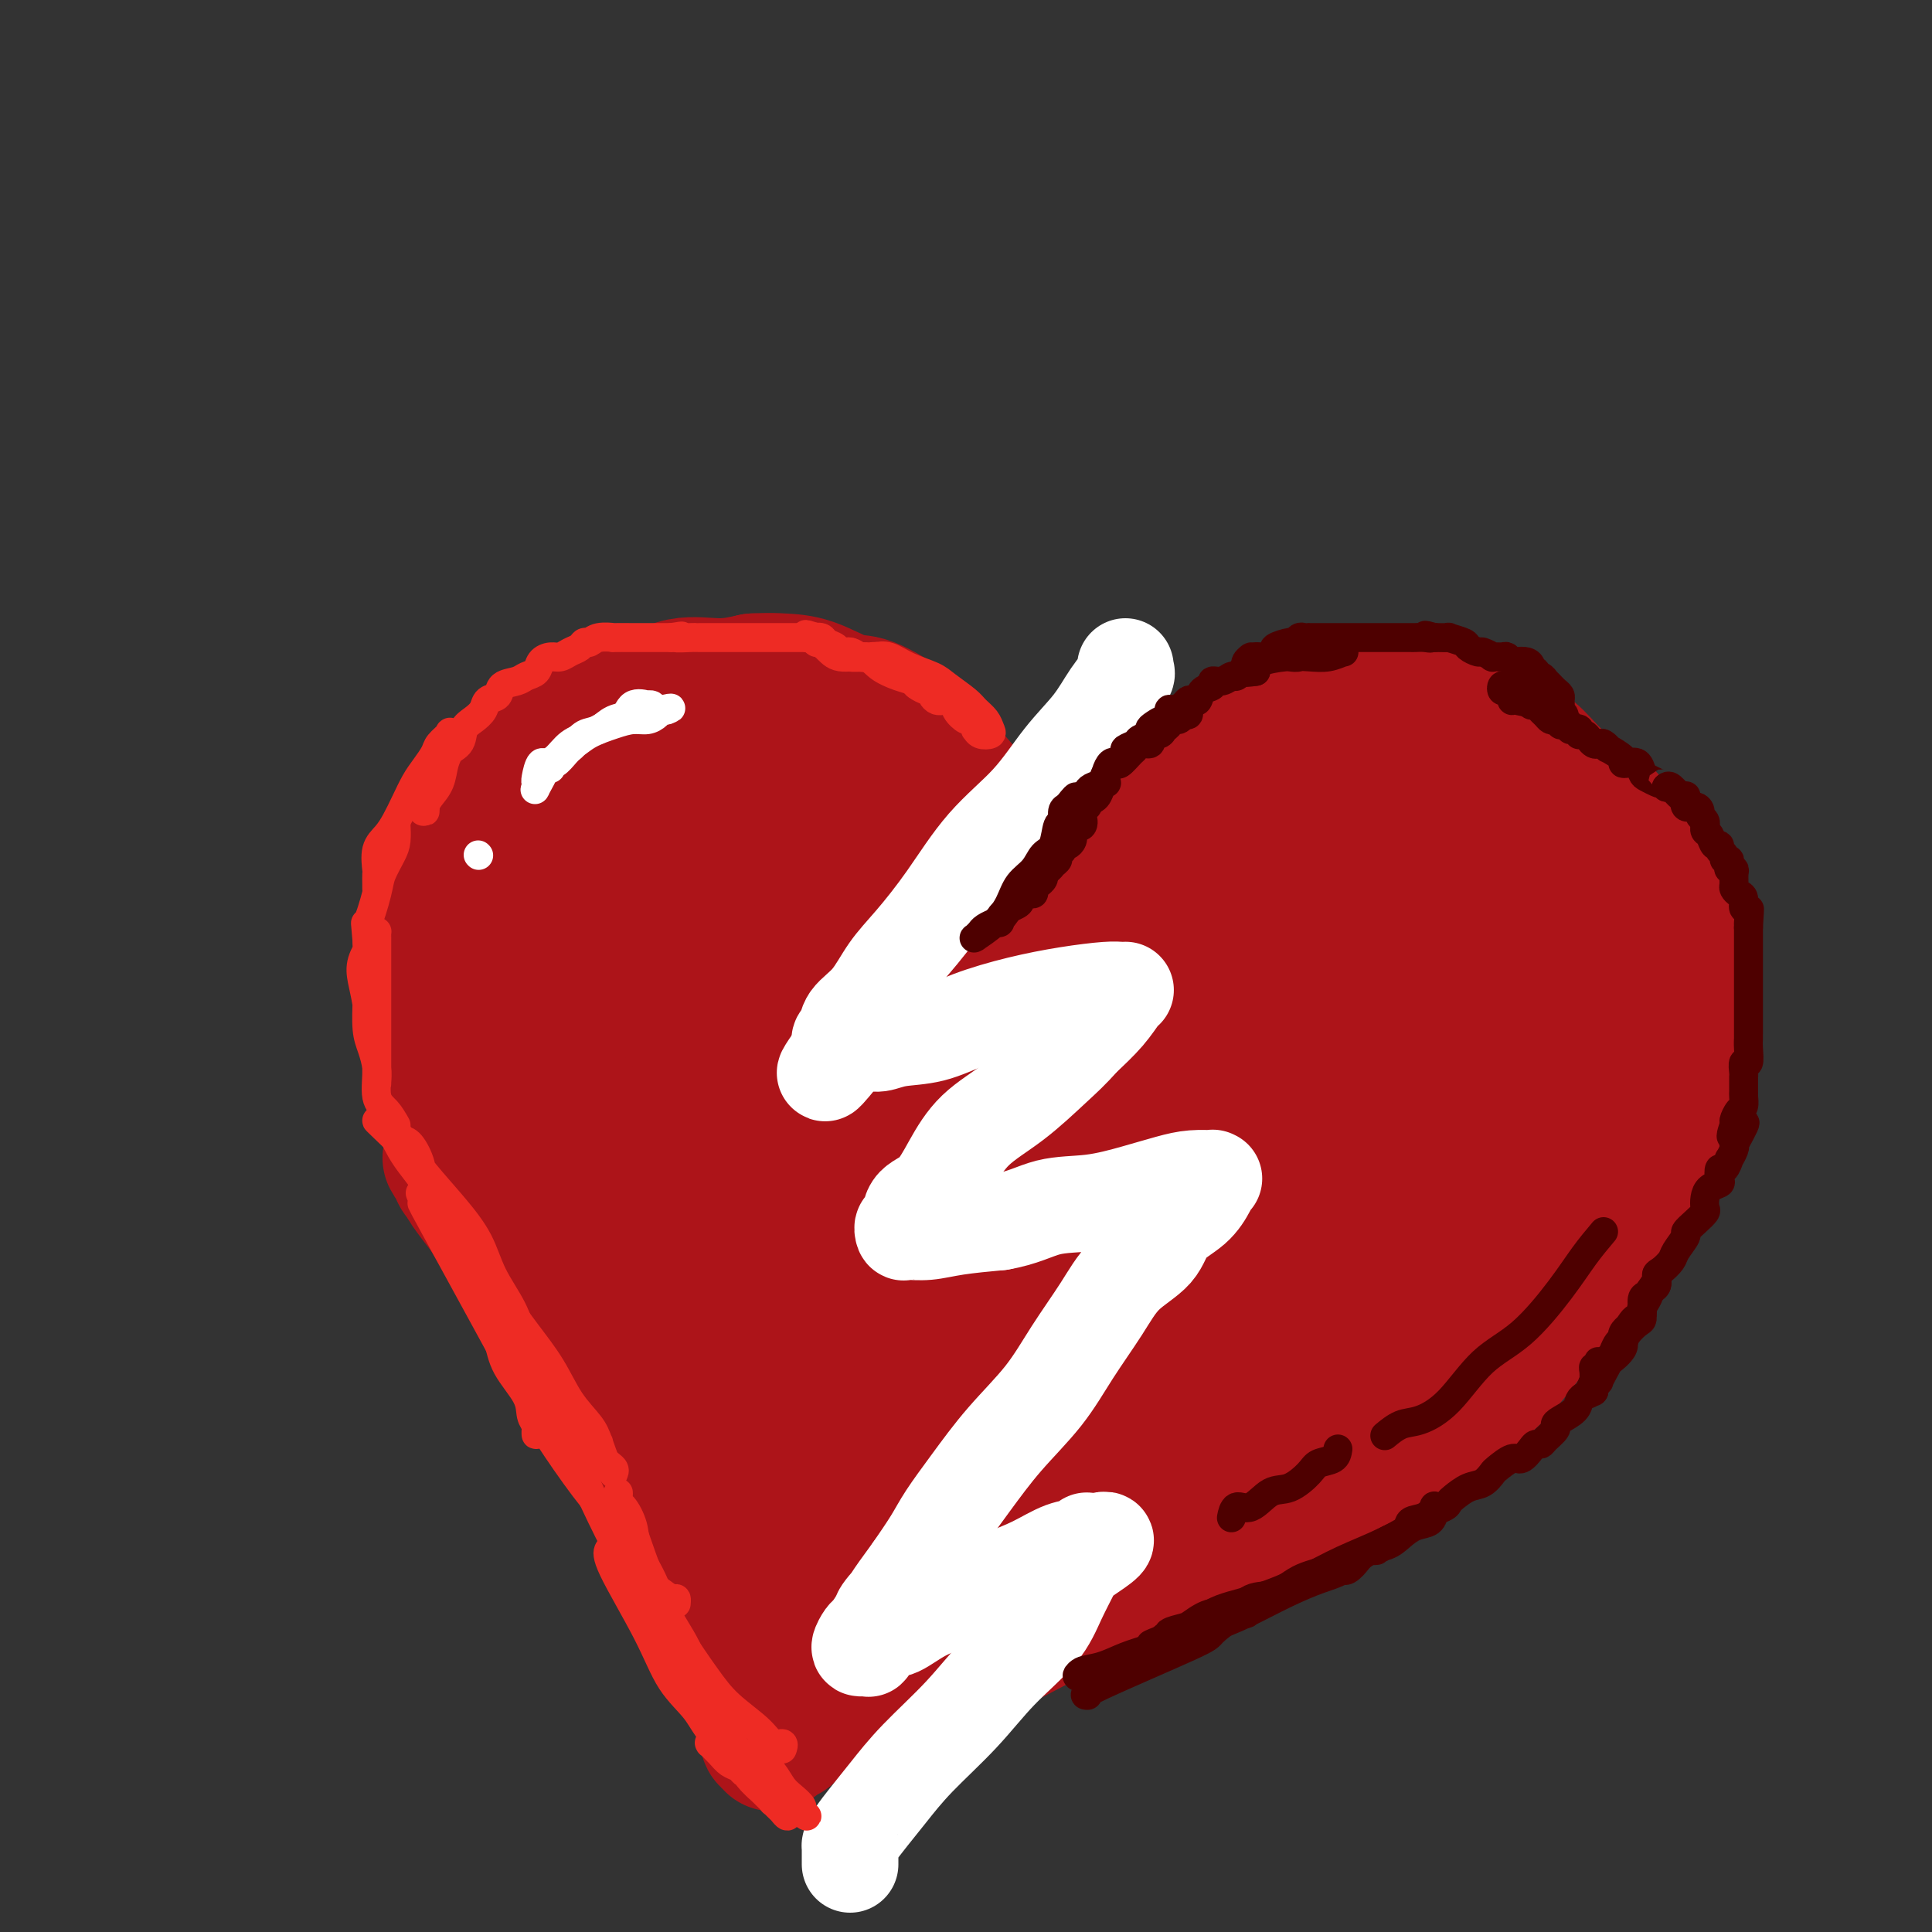 <svg viewBox='0 0 400 400' version='1.1' xmlns='http://www.w3.org/2000/svg' xmlns:xlink='http://www.w3.org/1999/xlink'><rect x="0" y="0" width="400" height="400" fill="#333333" stroke="none"/><g fill='none' stroke='#AD1419' stroke-width='28' stroke-linecap='round' stroke-linejoin='round'><path d='M176,328c-0.055,-0.751 -0.110,-1.501 -1,-2c-0.890,-0.499 -2.616,-0.745 -4,-2c-1.384,-1.255 -2.425,-3.519 -4,-5c-1.575,-1.481 -3.685,-2.178 -6,-4c-2.315,-1.822 -4.836,-4.770 -7,-7c-2.164,-2.230 -3.970,-3.741 -7,-6c-3.030,-2.259 -7.282,-5.265 -10,-8c-2.718,-2.735 -3.902,-5.200 -6,-8c-2.098,-2.800 -5.111,-5.936 -8,-9c-2.889,-3.064 -5.655,-6.057 -8,-9c-2.345,-2.943 -4.270,-5.837 -6,-9c-1.730,-3.163 -3.266,-6.595 -5,-10c-1.734,-3.405 -3.666,-6.782 -5,-10c-1.334,-3.218 -2.070,-6.278 -3,-9c-0.930,-2.722 -2.053,-5.105 -3,-8c-0.947,-2.895 -1.716,-6.301 -2,-9c-0.284,-2.699 -0.081,-4.689 0,-7c0.081,-2.311 0.039,-4.941 0,-8c-0.039,-3.059 -0.076,-6.545 0,-9c0.076,-2.455 0.265,-3.879 1,-6c0.735,-2.121 2.015,-4.941 3,-7c0.985,-2.059 1.675,-3.359 3,-5c1.325,-1.641 3.286,-3.623 5,-6c1.714,-2.377 3.180,-5.149 5,-7c1.820,-1.851 3.992,-2.781 6,-4c2.008,-1.219 3.851,-2.729 6,-4c2.149,-1.271 4.603,-2.305 7,-3c2.397,-0.695 4.735,-1.052 7,-2c2.265,-0.948 4.456,-2.486 7,-3c2.544,-0.514 5.441,-0.004 8,0c2.559,0.004 4.779,-0.498 7,-1'/><path d='M156,141c3.415,-0.167 4.453,-0.084 6,0c1.547,0.084 3.604,0.169 6,1c2.396,0.831 5.130,2.408 7,3c1.870,0.592 2.876,0.199 5,1c2.124,0.801 5.367,2.797 7,4c1.633,1.203 1.658,1.614 1,1c-0.658,-0.614 -1.998,-2.254 1,1c2.998,3.254 10.336,11.403 14,16c3.664,4.597 3.655,5.642 4,7c0.345,1.358 1.044,3.028 2,5c0.956,1.972 2.169,4.247 3,6c0.831,1.753 1.280,2.983 2,5c0.720,2.017 1.709,4.822 2,7c0.291,2.178 -0.117,3.730 0,5c0.117,1.270 0.760,2.257 1,4c0.240,1.743 0.078,4.242 0,6c-0.078,1.758 -0.074,2.774 0,4c0.074,1.226 0.216,2.661 0,4c-0.216,1.339 -0.790,2.581 -1,3c-0.210,0.419 -0.056,0.016 0,0c0.056,-0.016 0.016,0.356 0,0c-0.016,-0.356 -0.006,-1.438 0,-2c0.006,-0.562 0.007,-0.604 0,-1c-0.007,-0.396 -0.023,-1.147 0,-2c0.023,-0.853 0.083,-1.806 0,-3c-0.083,-1.194 -0.309,-2.627 0,-4c0.309,-1.373 1.155,-2.687 2,-4'/><path d='M218,208c0.634,-3.378 1.218,-3.822 2,-5c0.782,-1.178 1.761,-3.091 3,-5c1.239,-1.909 2.739,-3.814 4,-6c1.261,-2.186 2.284,-4.653 4,-7c1.716,-2.347 4.124,-4.575 6,-7c1.876,-2.425 3.220,-5.047 5,-7c1.780,-1.953 3.995,-3.236 6,-5c2.005,-1.764 3.800,-4.010 6,-6c2.200,-1.990 4.806,-3.724 7,-5c2.194,-1.276 3.976,-2.093 6,-3c2.024,-0.907 4.292,-1.905 7,-3c2.708,-1.095 5.858,-2.287 8,-3c2.142,-0.713 3.278,-0.947 5,-1c1.722,-0.053 4.031,0.075 6,0c1.969,-0.075 3.597,-0.352 5,0c1.403,0.352 2.581,1.335 4,2c1.419,0.665 3.079,1.014 5,2c1.921,0.986 4.101,2.610 6,4c1.899,1.390 3.515,2.548 5,4c1.485,1.452 2.838,3.198 5,5c2.162,1.802 5.132,3.658 7,5c1.868,1.342 2.633,2.169 4,4c1.367,1.831 3.337,4.665 5,7c1.663,2.335 3.020,4.172 4,6c0.980,1.828 1.581,3.647 2,6c0.419,2.353 0.654,5.241 1,8c0.346,2.759 0.803,5.388 1,8c0.197,2.612 0.135,5.205 0,8c-0.135,2.795 -0.344,5.791 -1,9c-0.656,3.209 -1.759,6.631 -3,10c-1.241,3.369 -2.621,6.684 -4,10'/><path d='M339,243c-2.332,6.266 -4.161,7.430 -6,10c-1.839,2.570 -3.686,6.544 -6,10c-2.314,3.456 -5.093,6.393 -8,10c-2.907,3.607 -5.940,7.882 -9,11c-3.060,3.118 -6.147,5.078 -10,8c-3.853,2.922 -8.472,6.805 -13,10c-4.528,3.195 -8.965,5.703 -14,8c-5.035,2.297 -10.670,4.382 -16,7c-5.330,2.618 -10.356,5.767 -15,8c-4.644,2.233 -8.906,3.550 -13,5c-4.094,1.450 -8.022,3.035 -12,5c-3.978,1.965 -8.007,4.312 -12,6c-3.993,1.688 -7.949,2.718 -11,4c-3.051,1.282 -5.198,2.815 -8,4c-2.802,1.185 -6.260,2.020 -9,3c-2.740,0.980 -4.762,2.104 -7,3c-2.238,0.896 -4.692,1.564 -6,2c-1.308,0.436 -1.471,0.639 -2,1c-0.529,0.361 -1.424,0.880 -2,1c-0.576,0.120 -0.834,-0.160 -1,0c-0.166,0.160 -0.241,0.761 0,1c0.241,0.239 0.796,0.116 1,0c0.204,-0.116 0.055,-0.223 0,0c-0.055,0.223 -0.016,0.778 0,1c0.016,0.222 0.008,0.111 0,0'/><path d='M96,237c0.690,0.229 1.379,0.458 2,1c0.621,0.542 1.173,1.398 2,2c0.827,0.602 1.928,0.949 3,2c1.072,1.051 2.113,2.804 3,4c0.887,1.196 1.618,1.834 3,3c1.382,1.166 3.413,2.862 5,4c1.587,1.138 2.729,1.720 4,3c1.271,1.280 2.670,3.260 4,5c1.330,1.740 2.590,3.242 5,5c2.410,1.758 5.970,3.773 11,10c5.030,6.227 11.531,16.668 14,21c2.469,4.332 0.908,2.557 1,3c0.092,0.443 1.838,3.106 3,5c1.162,1.894 1.741,3.021 2,4c0.259,0.979 0.199,1.811 1,4c0.801,2.189 2.463,5.733 3,7c0.537,1.267 -0.052,0.255 0,1c0.052,0.745 0.746,3.246 1,5c0.254,1.754 0.068,2.762 0,4c-0.068,1.238 -0.018,2.705 0,4c0.018,1.295 0.005,2.419 0,4c-0.005,1.581 -0.001,3.620 0,5c0.001,1.380 0.000,2.102 0,3c-0.000,0.898 -0.000,1.971 0,3c0.000,1.029 0.000,2.015 0,3'/><path d='M163,352c0.155,5.232 0.041,2.313 0,2c-0.041,-0.313 -0.010,1.979 0,3c0.010,1.021 -0.002,0.770 0,1c0.002,0.230 0.016,0.939 0,1c-0.016,0.061 -0.063,-0.528 0,-1c0.063,-0.472 0.235,-0.828 0,-1c-0.235,-0.172 -0.876,-0.162 -1,-1c-0.124,-0.838 0.270,-2.525 0,-4c-0.270,-1.475 -1.205,-2.739 -2,-4c-0.795,-1.261 -1.450,-2.519 -2,-4c-0.550,-1.481 -0.995,-3.184 -2,-5c-1.005,-1.816 -2.569,-3.745 -4,-6c-1.431,-2.255 -2.728,-4.835 -4,-7c-1.272,-2.165 -2.520,-3.914 -4,-6c-1.480,-2.086 -3.193,-4.511 -5,-7c-1.807,-2.489 -3.708,-5.044 -5,-8c-1.292,-2.956 -1.976,-6.312 -3,-9c-1.024,-2.688 -2.388,-4.708 -4,-7c-1.612,-2.292 -3.473,-4.854 -5,-7c-1.527,-2.146 -2.720,-3.874 -4,-6c-1.280,-2.126 -2.645,-4.651 -4,-7c-1.355,-2.349 -2.699,-4.524 -4,-6c-1.301,-1.476 -2.559,-2.255 -4,-4c-1.441,-1.745 -3.067,-4.458 -4,-6c-0.933,-1.542 -1.174,-1.915 -2,-3c-0.826,-1.085 -2.236,-2.881 -3,-4c-0.764,-1.119 -0.882,-1.559 -1,-2'/><path d='M96,244c-5.020,-7.417 -2.071,-3.458 -1,-2c1.071,1.458 0.263,0.415 0,0c-0.263,-0.415 0.020,-0.203 0,0c-0.020,0.203 -0.342,0.398 0,1c0.342,0.602 1.348,1.610 2,2c0.652,0.390 0.950,0.160 2,1c1.050,0.840 2.852,2.748 4,4c1.148,1.252 1.640,1.846 3,3c1.360,1.154 3.586,2.866 5,4c1.414,1.134 2.016,1.689 3,3c0.984,1.311 2.350,3.379 4,5c1.650,1.621 3.585,2.797 5,4c1.415,1.203 2.311,2.435 4,4c1.689,1.565 4.171,3.465 6,5c1.829,1.535 3.005,2.706 4,4c0.995,1.294 1.810,2.712 3,4c1.190,1.288 2.756,2.445 4,4c1.244,1.555 2.165,3.508 3,5c0.835,1.492 1.585,2.524 2,4c0.415,1.476 0.496,3.397 1,5c0.504,1.603 1.430,2.886 2,4c0.570,1.114 0.785,2.057 1,3'/><path d='M153,311c1.392,3.819 0.373,2.866 0,3c-0.373,0.134 -0.100,1.356 0,2c0.100,0.644 0.027,0.709 0,1c-0.027,0.291 -0.007,0.809 0,1c0.007,0.191 0.002,0.055 0,0c-0.002,-0.055 -0.001,-0.027 0,0'/><path d='M157,316c-1.455,-1.530 -2.909,-3.060 -4,-4c-1.091,-0.940 -1.817,-1.289 -3,-2c-1.183,-0.711 -2.823,-1.785 -4,-3c-1.177,-1.215 -1.893,-2.571 -3,-4c-1.107,-1.429 -2.607,-2.930 -4,-4c-1.393,-1.070 -2.680,-1.709 -4,-3c-1.320,-1.291 -2.674,-3.234 -4,-5c-1.326,-1.766 -2.624,-3.355 -4,-5c-1.376,-1.645 -2.830,-3.346 -4,-5c-1.170,-1.654 -2.056,-3.262 -3,-5c-0.944,-1.738 -1.944,-3.605 -3,-5c-1.056,-1.395 -2.166,-2.317 -3,-4c-0.834,-1.683 -1.393,-4.126 -2,-6c-0.607,-1.874 -1.263,-3.179 -2,-5c-0.737,-1.821 -1.555,-4.159 -2,-6c-0.445,-1.841 -0.515,-3.184 -1,-5c-0.485,-1.816 -1.383,-4.105 -2,-6c-0.617,-1.895 -0.954,-3.395 -1,-5c-0.046,-1.605 0.198,-3.313 0,-5c-0.198,-1.687 -0.838,-3.353 -1,-5c-0.162,-1.647 0.153,-3.275 0,-5c-0.153,-1.725 -0.774,-3.547 -1,-5c-0.226,-1.453 -0.058,-2.537 0,-4c0.058,-1.463 0.006,-3.306 0,-5c-0.006,-1.694 0.035,-3.240 0,-5c-0.035,-1.760 -0.147,-3.734 0,-5c0.147,-1.266 0.553,-1.826 1,-3c0.447,-1.174 0.934,-2.964 1,-4c0.066,-1.036 -0.290,-1.317 0,-2c0.290,-0.683 1.226,-1.766 2,-3c0.774,-1.234 1.387,-2.617 2,-4'/><path d='M108,179c1.067,-2.849 0.734,-1.970 1,-2c0.266,-0.030 1.130,-0.968 2,-2c0.870,-1.032 1.745,-2.156 3,-3c1.255,-0.844 2.891,-1.407 4,-2c1.109,-0.593 1.693,-1.216 2,-2c0.307,-0.784 0.337,-1.731 1,-2c0.663,-0.269 1.958,0.138 3,0c1.042,-0.138 1.832,-0.822 3,-1c1.168,-0.178 2.716,0.148 4,0c1.284,-0.148 2.304,-0.772 3,-1c0.696,-0.228 1.067,-0.061 2,0c0.933,0.061 2.427,0.016 3,0c0.573,-0.016 0.225,-0.004 1,0c0.775,0.004 2.672,-0.000 4,0c1.328,0.000 2.086,0.004 3,0c0.914,-0.004 1.983,-0.016 3,0c1.017,0.016 1.982,0.061 3,0c1.018,-0.061 2.088,-0.228 3,0c0.912,0.228 1.667,0.853 2,1c0.333,0.147 0.245,-0.183 1,0c0.755,0.183 2.352,0.878 3,1c0.648,0.122 0.348,-0.329 1,0c0.652,0.329 2.256,1.437 3,2c0.744,0.563 0.629,0.581 1,1c0.371,0.419 1.229,1.238 2,2c0.771,0.762 1.455,1.468 2,2c0.545,0.532 0.950,0.891 2,2c1.050,1.109 2.745,2.967 4,4c1.255,1.033 2.069,1.240 3,2c0.931,0.760 1.980,2.074 3,3c1.020,0.926 2.010,1.463 3,2'/><path d='M186,186c3.533,3.062 2.365,1.718 2,2c-0.365,0.282 0.072,2.189 1,4c0.928,1.811 2.347,3.525 3,5c0.653,1.475 0.540,2.709 1,4c0.460,1.291 1.493,2.637 2,4c0.507,1.363 0.487,2.741 1,4c0.513,1.259 1.560,2.399 2,4c0.440,1.601 0.274,3.663 1,5c0.726,1.337 2.344,1.948 3,3c0.656,1.052 0.350,2.544 1,4c0.650,1.456 2.254,2.874 3,4c0.746,1.126 0.633,1.959 1,3c0.367,1.041 1.216,2.289 2,3c0.784,0.711 1.505,0.886 2,2c0.495,1.114 0.765,3.169 1,4c0.235,0.831 0.434,0.440 1,1c0.566,0.560 1.498,2.073 2,3c0.502,0.927 0.572,1.270 1,2c0.428,0.730 1.213,1.849 2,3c0.787,1.151 1.575,2.336 2,3c0.425,0.664 0.488,0.809 1,1c0.512,0.191 1.474,0.430 2,1c0.526,0.570 0.617,1.473 1,2c0.383,0.527 1.057,0.678 2,1c0.943,0.322 2.154,0.816 3,1c0.846,0.184 1.328,0.057 2,0c0.672,-0.057 1.534,-0.046 2,0c0.466,0.046 0.537,0.126 1,0c0.463,-0.126 1.317,-0.457 2,-1c0.683,-0.543 1.195,-1.298 2,-2c0.805,-0.702 1.902,-1.351 3,-2'/><path d='M241,254c1.931,-1.484 0.759,-2.695 1,-4c0.241,-1.305 1.896,-2.702 3,-4c1.104,-1.298 1.656,-2.495 2,-4c0.344,-1.505 0.481,-3.319 1,-5c0.519,-1.681 1.420,-3.230 2,-5c0.580,-1.770 0.841,-3.762 1,-6c0.159,-2.238 0.218,-4.722 1,-7c0.782,-2.278 2.287,-4.348 3,-6c0.713,-1.652 0.633,-2.884 1,-5c0.367,-2.116 1.181,-5.116 2,-7c0.819,-1.884 1.642,-2.653 2,-4c0.358,-1.347 0.251,-3.273 1,-5c0.749,-1.727 2.355,-3.254 3,-5c0.645,-1.746 0.330,-3.709 1,-5c0.670,-1.291 2.324,-1.909 3,-3c0.676,-1.091 0.373,-2.656 1,-4c0.627,-1.344 2.185,-2.469 3,-3c0.815,-0.531 0.886,-0.468 2,-1c1.114,-0.532 3.269,-1.659 4,-2c0.731,-0.341 0.038,0.105 0,0c-0.038,-0.105 0.578,-0.761 1,-1c0.422,-0.239 0.650,-0.060 1,0c0.350,0.060 0.824,0.002 1,0c0.176,-0.002 0.056,0.051 1,0c0.944,-0.051 2.954,-0.207 4,0c1.046,0.207 1.130,0.776 2,1c0.870,0.224 2.526,0.101 4,0c1.474,-0.101 2.766,-0.182 4,0c1.234,0.182 2.409,0.626 3,1c0.591,0.374 0.597,0.678 1,1c0.403,0.322 1.201,0.661 2,1'/><path d='M302,172c3.578,0.771 2.022,0.700 2,1c-0.022,0.300 1.489,0.972 3,2c1.511,1.028 3.021,2.411 4,3c0.979,0.589 1.429,0.385 2,1c0.571,0.615 1.265,2.048 2,3c0.735,0.952 1.511,1.423 2,2c0.489,0.577 0.691,1.262 1,2c0.309,0.738 0.724,1.530 1,3c0.276,1.470 0.414,3.617 1,5c0.586,1.383 1.621,2.003 2,3c0.379,0.997 0.101,2.372 0,4c-0.101,1.628 -0.027,3.509 0,5c0.027,1.491 0.007,2.593 0,4c-0.007,1.407 -0.000,3.120 0,5c0.000,1.880 -0.007,3.926 0,6c0.007,2.074 0.027,4.178 0,6c-0.027,1.822 -0.100,3.364 0,5c0.100,1.636 0.373,3.365 0,5c-0.373,1.635 -1.394,3.175 -2,5c-0.606,1.825 -0.798,3.934 -2,6c-1.202,2.066 -3.415,4.088 -5,6c-1.585,1.912 -2.541,3.716 -4,6c-1.459,2.284 -3.420,5.050 -6,7c-2.580,1.950 -5.780,3.084 -9,5c-3.220,1.916 -6.460,4.613 -10,7c-3.540,2.387 -7.378,4.463 -11,6c-3.622,1.537 -7.026,2.533 -10,4c-2.974,1.467 -5.519,3.403 -8,5c-2.481,1.597 -4.899,2.853 -7,4c-2.101,1.147 -3.886,2.185 -6,3c-2.114,0.815 -4.557,1.408 -7,2'/><path d='M235,303c-11.397,6.099 -5.888,3.346 -5,3c0.888,-0.346 -2.844,1.713 -5,3c-2.156,1.287 -2.737,1.801 -4,2c-1.263,0.199 -3.210,0.085 -5,1c-1.790,0.915 -3.425,2.861 -5,4c-1.575,1.139 -3.090,1.471 -4,2c-0.910,0.529 -1.213,1.256 -2,2c-0.787,0.744 -2.057,1.506 -3,2c-0.943,0.494 -1.560,0.719 -2,1c-0.440,0.281 -0.705,0.619 -1,1c-0.295,0.381 -0.622,0.806 -1,1c-0.378,0.194 -0.809,0.157 -1,0c-0.191,-0.157 -0.144,-0.434 0,-1c0.144,-0.566 0.385,-1.421 1,-2c0.615,-0.579 1.603,-0.881 3,-2c1.397,-1.119 3.204,-3.054 5,-5c1.796,-1.946 3.582,-3.903 6,-6c2.418,-2.097 5.468,-4.335 9,-7c3.532,-2.665 7.546,-5.756 12,-9c4.454,-3.244 9.349,-6.639 14,-10c4.651,-3.361 9.059,-6.687 13,-10c3.941,-3.313 7.416,-6.613 11,-10c3.584,-3.387 7.279,-6.861 10,-10c2.721,-3.139 4.470,-5.942 6,-9c1.530,-3.058 2.841,-6.372 4,-9c1.159,-2.628 2.166,-4.570 3,-7c0.834,-2.430 1.494,-5.346 2,-8c0.506,-2.654 0.859,-5.044 1,-7c0.141,-1.956 0.071,-3.478 0,-5'/><path d='M297,208c0.465,-3.817 0.126,-3.361 0,-4c-0.126,-0.639 -0.040,-2.374 0,-2c0.040,0.374 0.034,2.855 -1,5c-1.034,2.145 -3.094,3.954 -5,6c-1.906,2.046 -3.656,4.331 -6,7c-2.344,2.669 -5.283,5.723 -9,8c-3.717,2.277 -8.214,3.777 -12,6c-3.786,2.223 -6.861,5.170 -10,7c-3.139,1.830 -6.341,2.542 -9,3c-2.659,0.458 -4.773,0.660 -6,1c-1.227,0.340 -1.565,0.816 -2,1c-0.435,0.184 -0.966,0.074 -1,0c-0.034,-0.074 0.428,-0.114 1,-1c0.572,-0.886 1.255,-2.619 2,-4c0.745,-1.381 1.552,-2.410 3,-4c1.448,-1.590 3.537,-3.743 5,-6c1.463,-2.257 2.299,-4.620 4,-7c1.701,-2.380 4.269,-4.776 6,-7c1.731,-2.224 2.627,-4.274 4,-6c1.373,-1.726 3.222,-3.128 5,-5c1.778,-1.872 3.485,-4.214 5,-5c1.515,-0.786 2.837,-0.016 4,0c1.163,0.016 2.168,-0.723 3,-1c0.832,-0.277 1.491,-0.094 2,0c0.509,0.094 0.868,0.097 1,0c0.132,-0.097 0.035,-0.295 0,0c-0.035,0.295 -0.010,1.084 0,2c0.010,0.916 0.005,1.958 0,3'/><path d='M281,205c-0.386,1.651 -1.351,3.279 -3,5c-1.649,1.721 -3.982,3.536 -6,5c-2.018,1.464 -3.721,2.577 -6,4c-2.279,1.423 -5.135,3.157 -8,4c-2.865,0.843 -5.739,0.796 -8,1c-2.261,0.204 -3.910,0.658 -5,1c-1.090,0.342 -1.619,0.570 -2,0c-0.381,-0.570 -0.612,-1.940 -1,-3c-0.388,-1.060 -0.933,-1.809 0,-5c0.933,-3.191 3.345,-8.823 5,-12c1.655,-3.177 2.551,-3.900 3,-5c0.449,-1.100 0.449,-2.577 2,-4c1.551,-1.423 4.654,-2.793 6,-4c1.346,-1.207 0.935,-2.252 5,-3c4.065,-0.748 12.607,-1.198 18,-1c5.393,0.198 7.638,1.044 10,2c2.362,0.956 4.843,2.022 7,3c2.157,0.978 3.992,1.870 5,3c1.008,1.130 1.191,2.500 1,4c-0.191,1.500 -0.756,3.130 -2,5c-1.244,1.870 -3.168,3.978 -5,6c-1.832,2.022 -3.571,3.957 -6,6c-2.429,2.043 -5.546,4.193 -9,6c-3.454,1.807 -7.244,3.271 -11,5c-3.756,1.729 -7.479,3.723 -11,5c-3.521,1.277 -6.841,1.837 -10,2c-3.159,0.163 -6.158,-0.072 -8,0c-1.842,0.072 -2.526,0.449 -3,0c-0.474,-0.449 -0.737,-1.725 -1,-3'/><path d='M238,232c-0.420,-1.024 -0.969,-2.083 -1,-4c-0.031,-1.917 0.457,-4.692 2,-7c1.543,-2.308 4.142,-4.149 6,-6c1.858,-1.851 2.977,-3.711 6,-6c3.023,-2.289 7.951,-5.005 12,-7c4.049,-1.995 7.219,-3.267 11,-4c3.781,-0.733 8.172,-0.927 11,-1c2.828,-0.073 4.092,-0.027 6,0c1.908,0.027 4.461,0.033 6,1c1.539,0.967 2.064,2.896 3,5c0.936,2.104 2.283,4.384 3,7c0.717,2.616 0.805,5.569 1,8c0.195,2.431 0.498,4.341 0,7c-0.498,2.659 -1.796,6.068 -3,9c-1.204,2.932 -2.312,5.388 -4,7c-1.688,1.612 -3.955,2.382 -6,4c-2.045,1.618 -3.868,4.085 -6,5c-2.132,0.915 -4.573,0.278 -7,0c-2.427,-0.278 -4.839,-0.197 -7,0c-2.161,0.197 -4.071,0.509 -6,0c-1.929,-0.509 -3.878,-1.838 -5,-3c-1.122,-1.162 -1.417,-2.157 -2,-3c-0.583,-0.843 -1.453,-1.534 -2,-3c-0.547,-1.466 -0.772,-3.706 0,-6c0.772,-2.294 2.541,-4.641 4,-7c1.459,-2.359 2.609,-4.728 5,-7c2.391,-2.272 6.022,-4.446 10,-6c3.978,-1.554 8.303,-2.489 12,-3c3.697,-0.511 6.764,-0.599 10,-1c3.236,-0.401 6.639,-1.115 9,-1c2.361,0.115 3.681,1.057 5,2'/><path d='M311,212c6.203,0.394 3.709,2.880 3,5c-0.709,2.120 0.365,3.873 1,6c0.635,2.127 0.829,4.629 0,7c-0.829,2.371 -2.682,4.612 -4,7c-1.318,2.388 -2.101,4.924 -4,7c-1.899,2.076 -4.915,3.691 -8,6c-3.085,2.309 -6.238,5.312 -10,7c-3.762,1.688 -8.134,2.062 -13,3c-4.866,0.938 -10.226,2.440 -15,3c-4.774,0.560 -8.961,0.177 -13,0c-4.039,-0.177 -7.931,-0.147 -11,0c-3.069,0.147 -5.316,0.410 -8,0c-2.684,-0.410 -5.805,-1.494 -8,-2c-2.195,-0.506 -3.464,-0.435 -5,-3c-1.536,-2.565 -3.340,-7.768 -4,-11c-0.660,-3.232 -0.176,-4.495 0,-6c0.176,-1.505 0.045,-3.253 0,-5c-0.045,-1.747 -0.003,-3.495 0,-5c0.003,-1.505 -0.034,-2.768 0,-4c0.034,-1.232 0.138,-2.435 0,-3c-0.138,-0.565 -0.517,-0.494 -1,-1c-0.483,-0.506 -1.068,-1.589 -2,-2c-0.932,-0.411 -2.210,-0.151 -4,0c-1.790,0.151 -4.093,0.192 -6,0c-1.907,-0.192 -3.420,-0.617 -5,-1c-1.580,-0.383 -3.227,-0.724 -5,-1c-1.773,-0.276 -3.671,-0.486 -5,-1c-1.329,-0.514 -2.089,-1.331 -3,-2c-0.911,-0.669 -1.975,-1.191 -3,-2c-1.025,-0.809 -2.013,-1.904 -3,-3'/><path d='M175,211c-2.128,-1.846 -2.948,-2.961 -4,-4c-1.052,-1.039 -2.335,-2.004 -4,-3c-1.665,-0.996 -3.710,-2.025 -5,-3c-1.290,-0.975 -1.825,-1.895 -3,-3c-1.175,-1.105 -2.991,-2.394 -4,-3c-1.009,-0.606 -1.210,-0.528 -2,-1c-0.790,-0.472 -2.169,-1.492 -3,-2c-0.831,-0.508 -1.112,-0.503 -2,-1c-0.888,-0.497 -2.381,-1.496 -3,-2c-0.619,-0.504 -0.365,-0.512 -1,-1c-0.635,-0.488 -2.159,-1.455 -3,-2c-0.841,-0.545 -0.998,-0.667 -1,-1c-0.002,-0.333 0.150,-0.878 0,-1c-0.150,-0.122 -0.604,0.177 -1,0c-0.396,-0.177 -0.736,-0.832 -1,-1c-0.264,-0.168 -0.452,0.152 -1,0c-0.548,-0.152 -1.458,-0.774 -2,-1c-0.542,-0.226 -0.718,-0.055 -1,0c-0.282,0.055 -0.670,-0.007 -1,0c-0.330,0.007 -0.603,0.083 -1,0c-0.397,-0.083 -0.918,-0.325 -1,0c-0.082,0.325 0.274,1.218 0,2c-0.274,0.782 -1.177,1.453 -2,2c-0.823,0.547 -1.566,0.968 -2,2c-0.434,1.032 -0.561,2.673 -1,4c-0.439,1.327 -1.191,2.338 -2,3c-0.809,0.662 -1.675,0.973 -2,2c-0.325,1.027 -0.108,2.770 0,4c0.108,1.230 0.106,1.946 0,3c-0.106,1.054 -0.316,2.444 0,4c0.316,1.556 1.158,3.278 2,5'/><path d='M124,213c0.967,2.966 2.384,2.380 3,3c0.616,0.620 0.432,2.446 1,4c0.568,1.554 1.888,2.835 3,4c1.112,1.165 2.014,2.213 3,4c0.986,1.787 2.055,4.312 3,6c0.945,1.688 1.767,2.541 3,4c1.233,1.459 2.877,3.526 5,6c2.123,2.474 4.726,5.354 6,7c1.274,1.646 1.220,2.058 2,3c0.780,0.942 2.393,2.416 4,4c1.607,1.584 3.209,3.279 5,5c1.791,1.721 3.771,3.469 5,5c1.229,1.531 1.706,2.846 3,5c1.294,2.154 3.403,5.146 5,7c1.597,1.854 2.680,2.571 4,4c1.320,1.429 2.875,3.571 4,5c1.125,1.429 1.820,2.144 3,3c1.180,0.856 2.845,1.851 4,3c1.155,1.149 1.798,2.452 3,3c1.202,0.548 2.961,0.342 5,1c2.039,0.658 4.356,2.181 6,3c1.644,0.819 2.615,0.932 4,1c1.385,0.068 3.184,0.089 5,0c1.816,-0.089 3.649,-0.287 5,-1c1.351,-0.713 2.220,-1.939 3,-3c0.780,-1.061 1.469,-1.956 2,-3c0.531,-1.044 0.902,-2.238 1,-4c0.098,-1.762 -0.077,-4.091 0,-6c0.077,-1.909 0.405,-3.399 0,-6c-0.405,-2.601 -1.544,-6.315 -3,-10c-1.456,-3.685 -3.228,-7.343 -5,-11'/><path d='M216,259c-2.439,-5.235 -4.535,-7.823 -7,-11c-2.465,-3.177 -5.298,-6.943 -8,-10c-2.702,-3.057 -5.272,-5.406 -8,-7c-2.728,-1.594 -5.615,-2.433 -8,-3c-2.385,-0.567 -4.269,-0.863 -6,-1c-1.731,-0.137 -3.308,-0.115 -5,0c-1.692,0.115 -3.500,0.324 -5,1c-1.500,0.676 -2.693,1.820 -4,3c-1.307,1.180 -2.729,2.398 -4,4c-1.271,1.602 -2.390,3.590 -3,6c-0.610,2.410 -0.711,5.244 -1,9c-0.289,3.756 -0.765,8.434 0,13c0.765,4.566 2.770,9.019 4,12c1.230,2.981 1.685,4.491 5,8c3.315,3.509 9.490,9.018 13,12c3.510,2.982 4.354,3.437 6,4c1.646,0.563 4.094,1.235 6,2c1.906,0.765 3.270,1.622 4,2c0.730,0.378 0.826,0.276 1,0c0.174,-0.276 0.428,-0.724 0,-2c-0.428,-1.276 -1.536,-3.378 -3,-6c-1.464,-2.622 -3.282,-5.765 -5,-9c-1.718,-3.235 -3.335,-6.562 -5,-10c-1.665,-3.438 -3.380,-6.986 -4,-10c-0.620,-3.014 -0.147,-5.496 0,-8c0.147,-2.504 -0.033,-5.032 1,-7c1.033,-1.968 3.278,-3.376 5,-4c1.722,-0.624 2.921,-0.464 5,0c2.079,0.464 5.040,1.232 8,2'/><path d='M198,249c3.567,1.123 5.985,2.929 8,5c2.015,2.071 3.628,4.406 5,7c1.372,2.594 2.503,5.448 3,8c0.497,2.552 0.358,4.802 0,7c-0.358,2.198 -0.937,4.342 -2,6c-1.063,1.658 -2.611,2.828 -5,4c-2.389,1.172 -5.618,2.346 -8,3c-2.382,0.654 -3.918,0.788 -6,0c-2.082,-0.788 -4.709,-2.498 -7,-4c-2.291,-1.502 -4.247,-2.796 -6,-5c-1.753,-2.204 -3.303,-5.319 -5,-9c-1.697,-3.681 -3.540,-7.928 -5,-12c-1.460,-4.072 -2.537,-7.969 -4,-12c-1.463,-4.031 -3.314,-8.196 -5,-12c-1.686,-3.804 -3.208,-7.249 -5,-11c-1.792,-3.751 -3.854,-7.810 -6,-11c-2.146,-3.190 -4.375,-5.510 -6,-7c-1.625,-1.490 -2.644,-2.149 -4,-3c-1.356,-0.851 -3.048,-1.896 -3,-2c0.048,-0.104 1.837,0.731 2,1c0.163,0.269 -1.302,-0.029 1,2c2.302,2.029 8.369,6.384 12,9c3.631,2.616 4.827,3.493 7,5c2.173,1.507 5.324,3.644 8,6c2.676,2.356 4.877,4.929 7,7c2.123,2.071 4.168,3.638 6,6c1.832,2.362 3.450,5.520 4,7c0.550,1.480 0.033,1.283 0,2c-0.033,0.717 0.419,2.348 0,3c-0.419,0.652 -1.710,0.326 -3,0'/><path d='M181,249c-0.972,0.233 -1.902,0.816 -3,0c-1.098,-0.816 -2.365,-3.029 -5,-5c-2.635,-1.971 -6.640,-3.698 -10,-7c-3.360,-3.302 -6.077,-8.177 -10,-13c-3.923,-4.823 -9.052,-9.592 -12,-13c-2.948,-3.408 -3.714,-5.456 -5,-8c-1.286,-2.544 -3.092,-5.586 -4,-8c-0.908,-2.414 -0.919,-4.202 0,-7c0.919,-2.798 2.768,-6.607 4,-9c1.232,-2.393 1.846,-3.369 4,-5c2.154,-1.631 5.849,-3.918 9,-5c3.151,-1.082 5.758,-0.959 8,-1c2.242,-0.041 4.120,-0.246 6,0c1.880,0.246 3.764,0.944 5,2c1.236,1.056 1.825,2.469 2,4c0.175,1.531 -0.064,3.179 0,7c0.064,3.821 0.430,9.814 0,14c-0.430,4.186 -1.657,6.564 -3,11c-1.343,4.436 -2.803,10.929 -4,17c-1.197,6.071 -2.130,11.721 -3,17c-0.870,5.279 -1.677,10.188 -3,14c-1.323,3.812 -3.162,6.526 -5,9c-1.838,2.474 -3.677,4.709 -5,6c-1.323,1.291 -2.132,1.639 -3,2c-0.868,0.361 -1.797,0.734 -3,0c-1.203,-0.734 -2.681,-2.575 -4,-4c-1.319,-1.425 -2.478,-2.434 -4,-4c-1.522,-1.566 -3.408,-3.688 -5,-6c-1.592,-2.312 -2.890,-4.815 -4,-7c-1.110,-2.185 -2.031,-4.053 -3,-6c-0.969,-1.947 -1.984,-3.974 -3,-6'/><path d='M118,238c-2.336,-4.106 -0.677,-1.871 0,-1c0.677,0.871 0.373,0.379 0,0c-0.373,-0.379 -0.815,-0.643 0,0c0.815,0.643 2.886,2.194 5,4c2.114,1.806 4.272,3.865 7,6c2.728,2.135 6.026,4.344 10,8c3.974,3.656 8.623,8.758 14,12c5.377,3.242 11.482,4.623 17,6c5.518,1.377 10.449,2.749 15,4c4.551,1.251 8.722,2.382 12,3c3.278,0.618 5.663,0.725 7,1c1.337,0.275 1.625,0.718 2,1c0.375,0.282 0.837,0.402 1,0c0.163,-0.402 0.026,-1.328 -1,-3c-1.026,-1.672 -2.943,-4.091 -4,-7c-1.057,-2.909 -1.254,-6.310 -2,-9c-0.746,-2.690 -2.041,-4.670 -3,-7c-0.959,-2.330 -1.582,-5.010 -2,-6c-0.418,-0.990 -0.632,-0.291 -1,0c-0.368,0.291 -0.889,0.174 -1,0c-0.111,-0.174 0.187,-0.404 0,1c-0.187,1.404 -0.859,4.442 -1,8c-0.141,3.558 0.247,7.635 0,12c-0.247,4.365 -1.131,9.018 -2,13c-0.869,3.982 -1.723,7.295 -2,10c-0.277,2.705 0.024,4.803 0,7c-0.024,2.197 -0.374,4.492 -1,6c-0.626,1.508 -1.529,2.229 -2,3c-0.471,0.771 -0.512,1.592 -1,2c-0.488,0.408 -1.425,0.402 -2,1c-0.575,0.598 -0.787,1.799 -1,3'/><path d='M182,316c-1.384,1.555 -1.844,0.943 -2,1c-0.156,0.057 -0.009,0.782 0,1c0.009,0.218 -0.119,-0.072 0,-1c0.119,-0.928 0.486,-2.493 1,-4c0.514,-1.507 1.177,-2.957 2,-6c0.823,-3.043 1.808,-7.680 3,-11c1.192,-3.320 2.593,-5.324 4,-8c1.407,-2.676 2.822,-6.024 4,-9c1.178,-2.976 2.120,-5.582 3,-7c0.880,-1.418 1.697,-1.650 2,-2c0.303,-0.350 0.090,-0.819 0,-1c-0.090,-0.181 -0.057,-0.074 0,0c0.057,0.074 0.138,0.115 0,1c-0.138,0.885 -0.496,2.615 -1,4c-0.504,1.385 -1.154,2.424 -2,5c-0.846,2.576 -1.887,6.690 -3,9c-1.113,2.310 -2.298,2.815 -3,4c-0.702,1.185 -0.920,3.050 -1,4c-0.080,0.950 -0.023,0.986 0,1c0.023,0.014 0.011,0.007 0,0'/></g>
<g fill='none' stroke='#FFFFFF' stroke-width='20' stroke-linecap='round' stroke-linejoin='round'><path d='M233,138c-0.069,0.393 -0.137,0.786 0,1c0.137,0.214 0.480,0.249 0,1c-0.480,0.751 -1.785,2.219 -3,4c-1.215,1.781 -2.342,3.876 -4,6c-1.658,2.124 -3.846,4.275 -6,7c-2.154,2.725 -4.274,6.022 -7,9c-2.726,2.978 -6.058,5.637 -9,9c-2.942,3.363 -5.492,7.432 -8,11c-2.508,3.568 -4.972,6.637 -7,9c-2.028,2.363 -3.619,4.019 -5,6c-1.381,1.981 -2.553,4.286 -4,6c-1.447,1.714 -3.170,2.838 -4,4c-0.830,1.162 -0.769,2.363 -1,3c-0.231,0.637 -0.755,0.710 -1,1c-0.245,0.290 -0.213,0.797 0,1c0.213,0.203 0.606,0.101 1,0'/><path d='M175,216c-8.707,12.066 -1.476,3.230 1,0c2.476,-3.230 0.197,-0.853 0,0c-0.197,0.853 1.689,0.181 3,0c1.311,-0.181 2.048,0.128 3,0c0.952,-0.128 2.120,-0.692 4,-1c1.880,-0.308 4.471,-0.359 7,-1c2.529,-0.641 4.996,-1.870 8,-3c3.004,-1.130 6.546,-2.159 10,-3c3.454,-0.841 6.820,-1.493 10,-2c3.180,-0.507 6.173,-0.868 8,-1c1.827,-0.132 2.488,-0.035 3,0c0.512,0.035 0.876,0.006 1,0c0.124,-0.006 0.008,0.009 0,0c-0.008,-0.009 0.091,-0.044 0,0c-0.091,0.044 -0.371,0.166 -1,1c-0.629,0.834 -1.608,2.381 -3,4c-1.392,1.619 -3.196,3.309 -5,5'/><path d='M224,215c-2.223,2.555 -3.780,3.941 -6,6c-2.220,2.059 -5.103,4.790 -8,7c-2.897,2.210 -5.809,3.900 -8,6c-2.191,2.100 -3.663,4.610 -5,7c-1.337,2.390 -2.541,4.658 -4,6c-1.459,1.342 -3.175,1.757 -4,3c-0.825,1.243 -0.760,3.315 -1,4c-0.240,0.685 -0.784,-0.015 -1,0c-0.216,0.015 -0.102,0.747 0,1c0.102,0.253 0.192,0.027 1,0c0.808,-0.027 2.333,0.147 4,0c1.667,-0.147 3.476,-0.613 6,-1c2.524,-0.387 5.762,-0.693 9,-1'/><path d='M207,253c4.779,-0.798 7.225,-2.295 10,-3c2.775,-0.705 5.879,-0.620 9,-1c3.121,-0.380 6.258,-1.226 9,-2c2.742,-0.774 5.088,-1.475 7,-2c1.912,-0.525 3.388,-0.874 5,-1c1.612,-0.126 3.358,-0.029 4,0c0.642,0.029 0.179,-0.008 0,0c-0.179,0.008 -0.076,0.062 0,0c0.076,-0.062 0.123,-0.240 0,0c-0.123,0.240 -0.416,0.897 -1,2c-0.584,1.103 -1.459,2.651 -3,4c-1.541,1.349 -3.748,2.500 -5,4c-1.252,1.500 -1.549,3.349 -3,5c-1.451,1.651 -4.055,3.102 -6,5c-1.945,1.898 -3.229,4.242 -5,7c-1.771,2.758 -4.028,5.931 -6,9c-1.972,3.069 -3.657,6.034 -6,9c-2.343,2.966 -5.343,5.933 -8,9c-2.657,3.067 -4.970,6.234 -7,9c-2.030,2.766 -3.777,5.129 -5,7c-1.223,1.871 -1.921,3.249 -3,5c-1.079,1.751 -2.540,3.876 -4,6'/><path d='M189,325c-9.600,13.004 -2.599,5.013 -1,3c1.599,-2.013 -2.203,1.951 -4,4c-1.797,2.049 -1.589,2.181 -2,3c-0.411,0.819 -1.440,2.324 -2,3c-0.560,0.676 -0.650,0.524 -1,1c-0.350,0.476 -0.960,1.581 -1,2c-0.040,0.419 0.491,0.153 1,0c0.509,-0.153 0.998,-0.194 1,0c0.002,0.194 -0.482,0.622 0,0c0.482,-0.622 1.929,-2.295 3,-3c1.071,-0.705 1.765,-0.442 3,-1c1.235,-0.558 3.011,-1.936 5,-3c1.989,-1.064 4.189,-1.815 7,-3c2.811,-1.185 6.231,-2.805 9,-4c2.769,-1.195 4.886,-1.964 7,-3c2.114,-1.036 4.227,-2.340 6,-3c1.773,-0.660 3.208,-0.678 4,-1c0.792,-0.322 0.941,-0.949 1,-1c0.059,-0.051 0.030,0.475 0,1'/><path d='M225,320c7.414,-2.904 2.450,0.338 0,2c-2.450,1.662 -2.384,1.746 -3,3c-0.616,1.254 -1.913,3.677 -3,6c-1.087,2.323 -1.963,4.546 -4,7c-2.037,2.454 -5.234,5.138 -8,8c-2.766,2.862 -5.102,5.900 -8,9c-2.898,3.100 -6.360,6.260 -9,9c-2.640,2.740 -4.459,5.060 -6,7c-1.541,1.940 -2.805,3.500 -4,5c-1.195,1.500 -2.320,2.941 -3,4c-0.680,1.059 -0.914,1.737 -1,2c-0.086,0.263 -0.023,0.112 0,0c0.023,-0.112 0.006,-0.184 0,0c-0.006,0.184 -0.002,0.624 0,1c0.002,0.376 0.000,0.689 0,1c-0.000,0.311 -0.000,0.619 0,1c0.000,0.381 0.000,0.833 0,1c-0.000,0.167 -0.000,0.048 0,0c0.000,-0.048 0.000,-0.024 0,0'/></g>
<g fill='none' stroke='#EE2B24' stroke-width='6' stroke-linecap='round' stroke-linejoin='round'><path d='M78,232c-0.061,-0.037 -0.123,-0.073 1,1c1.123,1.073 3.429,3.257 5,5c1.571,1.743 2.406,3.045 4,5c1.594,1.955 3.947,4.563 6,7c2.053,2.437 3.806,4.701 5,7c1.194,2.299 1.830,4.631 3,7c1.170,2.369 2.874,4.774 4,7c1.126,2.226 1.675,4.274 2,6c0.325,1.726 0.427,3.129 1,5c0.573,1.871 1.618,4.208 2,6c0.382,1.792 0.102,3.037 0,4c-0.102,0.963 -0.026,1.643 0,2c0.026,0.357 0.003,0.392 0,1c-0.003,0.608 0.013,1.788 0,2c-0.013,0.212 -0.056,-0.546 0,-1c0.056,-0.454 0.209,-0.604 0,-1c-0.209,-0.396 -0.782,-1.037 -1,-2c-0.218,-0.963 -0.081,-2.247 -1,-4c-0.919,-1.753 -2.894,-3.976 -4,-6c-1.106,-2.024 -1.345,-3.849 -2,-6c-0.655,-2.151 -1.727,-4.627 -3,-7c-1.273,-2.373 -2.746,-4.643 -4,-7c-1.254,-2.357 -2.289,-4.799 -3,-7c-0.711,-2.201 -1.096,-4.159 -2,-6c-0.904,-1.841 -2.325,-3.566 -3,-5c-0.675,-1.434 -0.605,-2.578 -1,-4c-0.395,-1.422 -1.256,-3.120 -2,-4c-0.744,-0.880 -1.372,-0.940 -2,-1'/><path d='M83,236c-4.548,-9.392 -1.918,-3.371 -1,-1c0.918,2.371 0.123,1.092 0,1c-0.123,-0.092 0.426,1.003 1,2c0.574,0.997 1.174,1.896 2,3c0.826,1.104 1.878,2.414 3,4c1.122,1.586 2.313,3.447 4,6c1.687,2.553 3.871,5.799 6,9c2.129,3.201 4.202,6.359 6,9c1.798,2.641 3.321,4.766 5,7c1.679,2.234 3.514,4.575 5,7c1.486,2.425 2.622,4.932 4,7c1.378,2.068 2.996,3.696 4,5c1.004,1.304 1.394,2.282 2,4c0.606,1.718 1.430,4.174 2,5c0.570,0.826 0.887,0.023 1,0c0.113,-0.023 0.024,0.735 0,1c-0.024,0.265 0.018,0.035 0,0c-0.018,-0.035 -0.096,0.123 0,0c0.096,-0.123 0.366,-0.528 0,-1c-0.366,-0.472 -1.368,-1.012 -2,-2c-0.632,-0.988 -0.895,-2.425 -1,-3c-0.105,-0.575 -0.053,-0.287 0,0'/><path d='M87,247c0.706,1.745 1.412,3.491 1,3c-0.412,-0.491 -1.942,-3.217 2,4c3.942,7.217 13.355,24.377 18,33c4.645,8.623 4.521,8.708 6,11c1.479,2.292 4.560,6.790 7,10c2.440,3.210 4.237,5.132 6,8c1.763,2.868 3.492,6.681 5,9c1.508,2.319 2.796,3.143 4,4c1.204,0.857 2.323,1.745 3,2c0.677,0.255 0.913,-0.124 1,0c0.087,0.124 0.025,0.750 0,1c-0.025,0.250 -0.012,0.125 0,0'/><path d='M107,274c0.424,2.281 0.848,4.562 2,7c1.152,2.438 3.032,5.033 5,9c1.968,3.967 4.022,9.305 6,14c1.978,4.695 3.878,8.748 6,13c2.122,4.252 4.466,8.702 7,13c2.534,4.298 5.257,8.442 7,12c1.743,3.558 2.505,6.530 4,9c1.495,2.470 3.722,4.438 5,6c1.278,1.562 1.607,2.717 2,4c0.393,1.283 0.848,2.692 1,3c0.152,0.308 -0.001,-0.487 0,-1c0.001,-0.513 0.157,-0.744 0,-1c-0.157,-0.256 -0.626,-0.537 -1,-1c-0.374,-0.463 -0.654,-1.108 -1,-2c-0.346,-0.892 -0.757,-2.032 -1,-3c-0.243,-0.968 -0.319,-1.766 -1,-3c-0.681,-1.234 -1.969,-2.906 -3,-5c-1.031,-2.094 -1.805,-4.611 -3,-7c-1.195,-2.389 -2.810,-4.651 -4,-7c-1.190,-2.349 -1.955,-4.784 -3,-7c-1.045,-2.216 -2.370,-4.211 -3,-6c-0.630,-1.789 -0.563,-3.372 -1,-5c-0.437,-1.628 -1.377,-3.301 -2,-4c-0.623,-0.699 -0.930,-0.425 -1,-1c-0.070,-0.575 0.097,-2.001 0,-2c-0.097,0.001 -0.456,1.429 0,3c0.456,1.571 1.728,3.286 3,5'/><path d='M131,317c1.149,3.247 2.520,7.365 4,11c1.480,3.635 3.067,6.786 5,10c1.933,3.214 4.210,6.492 6,9c1.790,2.508 3.093,4.245 5,6c1.907,1.755 4.420,3.528 6,5c1.580,1.472 2.228,2.642 3,3c0.772,0.358 1.669,-0.096 2,0c0.331,0.096 0.094,0.742 0,1c-0.094,0.258 -0.047,0.129 0,0'/><path d='M144,348c0.451,1.274 0.901,2.547 2,4c1.099,1.453 2.845,3.084 4,5c1.155,1.916 1.719,4.115 3,6c1.281,1.885 3.277,3.454 5,5c1.723,1.546 3.171,3.067 4,4c0.829,0.933 1.039,1.277 2,2c0.961,0.723 2.672,1.825 3,2c0.328,0.175 -0.727,-0.575 -1,-1c-0.273,-0.425 0.235,-0.523 0,-1c-0.235,-0.477 -1.213,-1.332 -2,-2c-0.787,-0.668 -1.381,-1.151 -2,-2c-0.619,-0.849 -1.261,-2.066 -2,-3c-0.739,-0.934 -1.573,-1.585 -2,-2c-0.427,-0.415 -0.447,-0.594 -1,-1c-0.553,-0.406 -1.639,-1.037 -2,-1c-0.361,0.037 0.002,0.744 0,1c-0.002,0.256 -0.369,0.063 0,0c0.369,-0.063 1.472,0.006 2,1c0.528,0.994 0.479,2.913 1,4c0.521,1.087 1.611,1.341 2,2c0.389,0.659 0.077,1.724 0,2c-0.077,0.276 0.083,-0.235 0,-1c-0.083,-0.765 -0.407,-1.783 -1,-2c-0.593,-0.217 -1.455,0.367 -2,0c-0.545,-0.367 -0.772,-1.683 -1,-3'/><path d='M156,367c-0.988,-0.746 -1.459,-0.610 -2,-1c-0.541,-0.390 -1.151,-1.307 -1,-1c0.151,0.307 1.063,1.838 2,3c0.937,1.162 1.897,1.954 3,3c1.103,1.046 2.347,2.346 3,3c0.653,0.654 0.716,0.661 1,1c0.284,0.339 0.790,1.010 1,1c0.210,-0.010 0.125,-0.702 0,-1c-0.125,-0.298 -0.289,-0.203 -1,-1c-0.711,-0.797 -1.969,-2.487 -3,-4c-1.031,-1.513 -1.835,-2.850 -3,-4c-1.165,-1.150 -2.690,-2.111 -4,-3c-1.310,-0.889 -2.405,-1.704 -3,-2c-0.595,-0.296 -0.689,-0.074 -1,0c-0.311,0.074 -0.838,-0.002 -1,0c-0.162,0.002 0.040,0.080 0,0c-0.040,-0.080 -0.324,-0.320 0,0c0.324,0.320 1.255,1.198 2,2c0.745,0.802 1.306,1.526 2,2c0.694,0.474 1.523,0.696 2,1c0.477,0.304 0.602,0.690 1,1c0.398,0.310 1.069,0.545 1,0c-0.069,-0.545 -0.877,-1.870 -2,-3c-1.123,-1.130 -2.562,-2.065 -4,-3'/><path d='M149,361c-3.047,-3.652 -3.664,-5.284 -5,-7c-1.336,-1.716 -3.391,-3.518 -5,-6c-1.609,-2.482 -2.771,-5.645 -5,-10c-2.229,-4.355 -5.523,-9.903 -7,-13c-1.477,-3.097 -1.136,-3.742 -1,-4c0.136,-0.258 0.068,-0.129 0,0'/><path d='M82,233c-0.612,-1.074 -1.225,-2.149 -2,-3c-0.775,-0.851 -1.714,-1.480 -2,-3c-0.286,-1.520 0.079,-3.932 0,-6c-0.079,-2.068 -0.603,-3.793 -1,-6c-0.397,-2.207 -0.667,-4.896 -1,-7c-0.333,-2.104 -0.730,-3.622 -1,-5c-0.270,-1.378 -0.412,-2.618 0,-4c0.412,-1.382 1.378,-2.908 2,-4c0.622,-1.092 0.899,-1.749 1,-2c0.101,-0.251 0.027,-0.094 0,0c-0.027,0.094 -0.007,0.127 0,1c0.007,0.873 0.002,2.587 0,4c-0.002,1.413 -0.001,2.526 0,4c0.001,1.474 0.000,3.310 0,5c-0.000,1.690 -0.000,3.234 0,5c0.000,1.766 0.000,3.755 0,5c-0.000,1.245 -0.000,1.747 0,3c0.000,1.253 0.001,3.256 0,4c-0.001,0.744 -0.003,0.229 0,0c0.003,-0.229 0.011,-0.173 0,0c-0.011,0.173 -0.041,0.462 0,0c0.041,-0.462 0.155,-1.674 0,-3c-0.155,-1.326 -0.577,-2.764 -1,-4c-0.423,-1.236 -0.845,-2.269 -1,-4c-0.155,-1.731 -0.042,-4.158 0,-6c0.042,-1.842 0.012,-3.098 0,-5c-0.012,-1.902 -0.006,-4.451 0,-7'/><path d='M76,195c-0.422,-5.542 -0.477,-3.399 0,-4c0.477,-0.601 1.487,-3.948 2,-6c0.513,-2.052 0.530,-2.809 1,-4c0.470,-1.191 1.394,-2.816 2,-4c0.606,-1.184 0.894,-1.925 1,-3c0.106,-1.075 0.028,-2.482 0,-3c-0.028,-0.518 -0.008,-0.148 0,0c0.008,0.148 0.004,0.074 0,0'/><path d='M78,184c0.003,-0.199 0.007,-0.398 0,-1c-0.007,-0.602 -0.024,-1.605 0,-2c0.024,-0.395 0.089,-0.180 0,-1c-0.089,-0.820 -0.333,-2.673 0,-4c0.333,-1.327 1.244,-2.126 2,-3c0.756,-0.874 1.358,-1.824 2,-3c0.642,-1.176 1.322,-2.580 2,-4c0.678,-1.420 1.352,-2.857 2,-4c0.648,-1.143 1.270,-1.993 2,-3c0.730,-1.007 1.570,-2.169 2,-3c0.430,-0.831 0.452,-1.329 1,-2c0.548,-0.671 1.623,-1.516 2,-2c0.377,-0.484 0.056,-0.607 0,0c-0.056,0.607 0.153,1.945 0,3c-0.153,1.055 -0.668,1.828 -1,3c-0.332,1.172 -0.481,2.742 -1,4c-0.519,1.258 -1.407,2.203 -2,3c-0.593,0.797 -0.890,1.445 -1,2c-0.110,0.555 -0.031,1.016 0,1c0.031,-0.016 0.016,-0.508 0,-1'/><path d='M88,167c-0.766,2.198 -0.180,0.194 0,-1c0.180,-1.194 -0.046,-1.579 0,-2c0.046,-0.421 0.365,-0.879 1,-2c0.635,-1.121 1.587,-2.905 2,-4c0.413,-1.095 0.286,-1.500 1,-2c0.714,-0.500 2.270,-1.094 3,-2c0.730,-0.906 0.634,-2.126 1,-3c0.366,-0.874 1.196,-1.404 2,-2c0.804,-0.596 1.584,-1.259 2,-2c0.416,-0.741 0.467,-1.561 1,-2c0.533,-0.439 1.547,-0.498 2,-1c0.453,-0.502 0.344,-1.447 1,-2c0.656,-0.553 2.077,-0.712 3,-1c0.923,-0.288 1.350,-0.703 2,-1c0.650,-0.297 1.525,-0.475 2,-1c0.475,-0.525 0.551,-1.397 1,-2c0.449,-0.603 1.272,-0.936 2,-1c0.728,-0.064 1.360,0.142 2,0c0.640,-0.142 1.286,-0.630 2,-1c0.714,-0.370 1.496,-0.621 2,-1c0.504,-0.379 0.730,-0.886 1,-1c0.270,-0.114 0.583,0.166 1,0c0.417,-0.166 0.937,-0.776 2,-1c1.063,-0.224 2.670,-0.060 3,0c0.330,0.060 -0.616,0.016 0,0c0.616,-0.016 2.794,-0.004 4,0c1.206,0.004 1.439,0.001 2,0c0.561,-0.001 1.449,-0.000 2,0c0.551,0.000 0.764,0.000 1,0c0.236,-0.000 0.496,-0.000 1,0c0.504,0.000 1.252,0.000 2,0'/><path d='M139,132c3.926,-0.619 1.240,-0.166 1,0c-0.240,0.166 1.966,0.044 3,0c1.034,-0.044 0.896,-0.012 1,0c0.104,0.012 0.451,0.003 1,0c0.549,-0.003 1.301,-0.001 2,0c0.699,0.001 1.346,0.000 2,0c0.654,-0.000 1.316,-0.000 2,0c0.684,0.000 1.392,0.000 2,0c0.608,-0.000 1.118,-0.000 2,0c0.882,0.000 2.137,0.000 3,0c0.863,-0.000 1.334,-0.000 2,0c0.666,0.000 1.525,0.000 2,0c0.475,-0.000 0.565,-0.001 1,0c0.435,0.001 1.215,0.003 2,0c0.785,-0.003 1.577,-0.012 2,0c0.423,0.012 0.479,0.046 1,0c0.521,-0.046 1.507,-0.171 2,0c0.493,0.171 0.493,0.638 1,1c0.507,0.362 1.520,0.619 2,1c0.480,0.381 0.429,0.887 1,1c0.571,0.113 1.766,-0.167 2,0c0.234,0.167 -0.494,0.780 0,1c0.494,0.220 2.208,0.048 3,0c0.792,-0.048 0.662,0.028 1,0c0.338,-0.028 1.145,-0.158 2,0c0.855,0.158 1.758,0.606 2,1c0.242,0.394 -0.175,0.735 0,1c0.175,0.265 0.944,0.452 2,1c1.056,0.548 2.400,1.455 3,2c0.600,0.545 0.457,0.727 1,1c0.543,0.273 1.771,0.636 3,1'/><path d='M193,143c4.208,2.178 2.226,2.124 2,2c-0.226,-0.124 1.302,-0.318 2,0c0.698,0.318 0.565,1.147 1,2c0.435,0.853 1.436,1.730 2,2c0.564,0.270 0.689,-0.068 1,0c0.311,0.068 0.809,0.541 1,1c0.191,0.459 0.076,0.906 0,1c-0.076,0.094 -0.113,-0.163 0,0c0.113,0.163 0.378,0.745 1,1c0.622,0.255 1.602,0.183 2,0c0.398,-0.183 0.213,-0.475 0,-1c-0.213,-0.525 -0.453,-1.281 -1,-2c-0.547,-0.719 -1.402,-1.399 -2,-2c-0.598,-0.601 -0.940,-1.121 -2,-2c-1.060,-0.879 -2.839,-2.117 -4,-3c-1.161,-0.883 -1.704,-1.412 -3,-2c-1.296,-0.588 -3.343,-1.234 -5,-2c-1.657,-0.766 -2.923,-1.653 -4,-2c-1.077,-0.347 -1.966,-0.153 -3,0c-1.034,0.153 -2.215,0.265 -3,0c-0.785,-0.265 -1.176,-0.908 -2,-1c-0.824,-0.092 -2.081,0.369 -3,0c-0.919,-0.369 -1.500,-1.566 -2,-2c-0.500,-0.434 -0.917,-0.106 -1,0c-0.083,0.106 0.170,-0.010 0,0c-0.170,0.010 -0.763,0.146 -1,0c-0.237,-0.146 -0.119,-0.573 0,-1'/><path d='M169,132c-3.873,-1.244 -1.557,-0.353 -1,0c0.557,0.353 -0.647,0.170 -1,0c-0.353,-0.170 0.144,-0.327 1,0c0.856,0.327 2.070,1.138 3,2c0.930,0.862 1.577,1.775 3,2c1.423,0.225 3.623,-0.238 5,0c1.377,0.238 1.931,1.178 3,2c1.069,0.822 2.654,1.527 4,2c1.346,0.473 2.452,0.714 3,1c0.548,0.286 0.538,0.615 1,1c0.462,0.385 1.394,0.825 2,1c0.606,0.175 0.884,0.085 1,0c0.116,-0.085 0.070,-0.167 0,0c-0.070,0.167 -0.163,0.581 0,1c0.163,0.419 0.582,0.844 1,1c0.418,0.156 0.834,0.045 1,0c0.166,-0.045 0.083,-0.022 0,0'/></g>
<g fill='none' stroke='#FFFFFF' stroke-width='6' stroke-linecap='round' stroke-linejoin='round'><path d='M135,147c0.135,-0.416 0.269,-0.833 0,-1c-0.269,-0.167 -0.942,-0.085 -1,0c-0.058,0.085 0.498,0.173 0,0c-0.498,-0.173 -2.051,-0.606 -3,0c-0.949,0.606 -1.293,2.249 -2,3c-0.707,0.751 -1.777,0.608 -3,1c-1.223,0.392 -2.599,1.320 -4,2c-1.401,0.680 -2.828,1.111 -4,2c-1.172,0.889 -2.090,2.235 -3,3c-0.910,0.765 -1.813,0.947 -2,1c-0.187,0.053 0.342,-0.025 0,1c-0.342,1.025 -1.553,3.152 -2,4c-0.447,0.848 -0.129,0.416 0,0c0.129,-0.416 0.069,-0.816 0,-1c-0.069,-0.184 -0.146,-0.153 0,-1c0.146,-0.847 0.516,-2.573 1,-3c0.484,-0.427 1.084,0.443 2,0c0.916,-0.443 2.149,-2.200 3,-3c0.851,-0.800 1.320,-0.644 2,-1c0.680,-0.356 1.572,-1.222 3,-2c1.428,-0.778 3.391,-1.466 5,-2c1.609,-0.534 2.865,-0.914 4,-1c1.135,-0.086 2.150,0.121 3,0c0.850,-0.121 1.537,-0.571 2,-1c0.463,-0.429 0.704,-0.837 1,-1c0.296,-0.163 0.648,-0.082 1,0'/><path d='M138,147c2.209,-0.777 -0.268,-0.220 -1,0c-0.732,0.220 0.282,0.105 0,0c-0.282,-0.105 -1.861,-0.198 -3,0c-1.139,0.198 -1.839,0.687 -3,1c-1.161,0.313 -2.784,0.451 -4,1c-1.216,0.549 -2.027,1.508 -3,2c-0.973,0.492 -2.110,0.518 -3,1c-0.890,0.482 -1.535,1.420 -2,2c-0.465,0.580 -0.752,0.800 -1,1c-0.248,0.200 -0.459,0.379 -1,1c-0.541,0.621 -1.413,1.683 -2,2c-0.587,0.317 -0.889,-0.111 -1,0c-0.111,0.111 -0.030,0.761 0,1c0.030,0.239 0.009,0.068 0,0c-0.009,-0.068 -0.004,-0.034 0,0'/><path d='M99,177c0.000,0.000 0.100,0.100 0.1,0.1'/></g>
<g fill='none' stroke='#4E0000' stroke-width='6' stroke-linecap='round' stroke-linejoin='round'><path d='M225,351c0.173,0.002 0.346,0.004 0,0c-0.346,-0.004 -1.211,-0.014 3,-2c4.211,-1.986 13.497,-5.949 18,-8c4.503,-2.051 4.221,-2.192 5,-3c0.779,-0.808 2.617,-2.283 4,-3c1.383,-0.717 2.311,-0.675 3,-1c0.689,-0.325 1.140,-1.019 1,-1c-0.140,0.019 -0.871,0.749 -1,1c-0.129,0.251 0.343,0.024 0,0c-0.343,-0.024 -1.500,0.154 -3,1c-1.500,0.846 -3.341,2.359 -5,3c-1.659,0.641 -3.135,0.410 -5,1c-1.865,0.590 -4.120,1.999 -6,3c-1.880,1.001 -3.384,1.592 -5,2c-1.616,0.408 -3.342,0.632 -5,1c-1.658,0.368 -3.246,0.880 -4,1c-0.754,0.120 -0.674,-0.152 -1,0c-0.326,0.152 -1.057,0.728 -1,1c0.057,0.272 0.903,0.239 1,0c0.097,-0.239 -0.554,-0.686 0,-1c0.554,-0.314 2.313,-0.497 4,-1c1.687,-0.503 3.300,-1.328 5,-2c1.700,-0.672 3.486,-1.192 6,-2c2.514,-0.808 5.757,-1.904 9,-3'/><path d='M248,338c5.434,-1.944 7.518,-2.804 10,-4c2.482,-1.196 5.361,-2.727 8,-4c2.639,-1.273 5.036,-2.289 7,-3c1.964,-0.711 3.494,-1.119 5,-2c1.506,-0.881 2.989,-2.236 4,-3c1.011,-0.764 1.551,-0.938 2,-1c0.449,-0.062 0.806,-0.011 1,0c0.194,0.011 0.224,-0.019 0,0c-0.224,0.019 -0.702,0.087 -1,0c-0.298,-0.087 -0.416,-0.327 -1,0c-0.584,0.327 -1.632,1.223 -3,2c-1.368,0.777 -3.054,1.435 -5,2c-1.946,0.565 -4.151,1.035 -6,2c-1.849,0.965 -3.343,2.423 -5,3c-1.657,0.577 -3.478,0.273 -5,1c-1.522,0.727 -2.745,2.485 -4,3c-1.255,0.515 -2.542,-0.212 -4,0c-1.458,0.212 -3.089,1.363 -4,2c-0.911,0.637 -1.103,0.759 -2,1c-0.897,0.241 -2.498,0.601 -3,1c-0.502,0.399 0.096,0.838 0,1c-0.096,0.162 -0.884,0.046 -1,0c-0.116,-0.046 0.442,-0.023 1,0'/><path d='M242,339c-6.920,2.790 -2.720,0.764 0,0c2.720,-0.764 3.959,-0.265 5,-1c1.041,-0.735 1.882,-2.702 4,-4c2.118,-1.298 5.512,-1.927 9,-3c3.488,-1.073 7.069,-2.592 10,-4c2.931,-1.408 5.210,-2.707 8,-4c2.790,-1.293 6.090,-2.582 9,-4c2.910,-1.418 5.432,-2.967 7,-4c1.568,-1.033 2.184,-1.552 3,-2c0.816,-0.448 1.832,-0.825 2,-1c0.168,-0.175 -0.510,-0.146 -1,0c-0.490,0.146 -0.790,0.410 -1,1c-0.210,0.590 -0.329,1.505 -1,2c-0.671,0.495 -1.895,0.569 -3,1c-1.105,0.431 -2.092,1.219 -3,2c-0.908,0.781 -1.736,1.554 -3,2c-1.264,0.446 -2.965,0.564 -4,1c-1.035,0.436 -1.403,1.189 -2,2c-0.597,0.811 -1.422,1.679 -2,2c-0.578,0.321 -0.907,0.096 -1,0c-0.093,-0.096 0.052,-0.064 0,0c-0.052,0.064 -0.301,0.161 0,0c0.301,-0.161 1.150,-0.581 2,-1'/><path d='M280,324c-2.554,1.283 -0.438,-1.008 1,-2c1.438,-0.992 2.198,-0.684 3,-1c0.802,-0.316 1.645,-1.255 3,-2c1.355,-0.745 3.223,-1.296 4,-2c0.777,-0.704 0.464,-1.561 1,-2c0.536,-0.439 1.923,-0.461 3,-1c1.077,-0.539 1.845,-1.596 2,-2c0.155,-0.404 -0.304,-0.154 0,0c0.304,0.154 1.369,0.211 2,0c0.631,-0.211 0.828,-0.691 1,-1c0.172,-0.309 0.320,-0.449 1,-1c0.680,-0.551 1.891,-1.515 3,-2c1.109,-0.485 2.117,-0.492 3,-1c0.883,-0.508 1.641,-1.516 2,-2c0.359,-0.484 0.320,-0.445 1,-1c0.680,-0.555 2.080,-1.703 3,-2c0.920,-0.297 1.358,0.258 2,0c0.642,-0.258 1.486,-1.330 2,-2c0.514,-0.670 0.698,-0.939 1,-1c0.302,-0.061 0.723,0.087 1,0c0.277,-0.087 0.410,-0.407 1,-1c0.590,-0.593 1.635,-1.458 2,-2c0.365,-0.542 0.048,-0.761 0,-1c-0.048,-0.239 0.172,-0.497 1,-1c0.828,-0.503 2.263,-1.252 3,-2c0.737,-0.748 0.775,-1.495 1,-2c0.225,-0.505 0.638,-0.768 1,-1c0.362,-0.232 0.674,-0.433 1,-1c0.326,-0.567 0.665,-1.499 1,-2c0.335,-0.501 0.667,-0.572 1,-1c0.333,-0.428 0.666,-1.214 1,-2'/><path d='M332,283c1.778,-2.547 0.224,-1.414 0,-1c-0.224,0.414 0.882,0.110 1,0c0.118,-0.110 -0.752,-0.026 -1,0c-0.248,0.026 0.126,-0.008 0,0c-0.126,0.008 -0.752,0.057 -1,0c-0.248,-0.057 -0.119,-0.219 0,0c0.119,0.219 0.228,0.818 0,1c-0.228,0.182 -0.793,-0.053 -1,0c-0.207,0.053 -0.055,0.396 0,1c0.055,0.604 0.015,1.470 0,2c-0.015,0.530 -0.004,0.723 0,1c0.004,0.277 0.002,0.639 0,1'/><path d='M330,288c-0.313,0.608 -0.095,-0.371 0,-1c0.095,-0.629 0.067,-0.910 0,-1c-0.067,-0.090 -0.173,0.009 0,0c0.173,-0.009 0.624,-0.125 1,-1c0.376,-0.875 0.678,-2.510 1,-3c0.322,-0.490 0.664,0.164 1,0c0.336,-0.164 0.667,-1.147 1,-2c0.333,-0.853 0.666,-1.576 1,-2c0.334,-0.424 0.667,-0.550 1,-1c0.333,-0.450 0.667,-1.225 1,-2'/><path d='M337,275c1.472,-2.449 1.651,-2.071 2,-2c0.349,0.071 0.868,-0.165 1,-1c0.132,-0.835 -0.122,-2.270 0,-3c0.122,-0.730 0.621,-0.756 1,-1c0.379,-0.244 0.637,-0.707 1,-1c0.363,-0.293 0.831,-0.417 1,-1c0.169,-0.583 0.039,-1.624 0,-2c-0.039,-0.376 0.014,-0.085 0,0c-0.014,0.085 -0.095,-0.035 0,0c0.095,0.035 0.367,0.225 0,1c-0.367,0.775 -1.374,2.135 -2,3c-0.626,0.865 -0.873,1.235 -1,2c-0.127,0.765 -0.135,1.927 -1,3c-0.865,1.073 -2.588,2.058 -3,3c-0.412,0.942 0.488,1.840 0,3c-0.488,1.160 -2.364,2.583 -3,3c-0.636,0.417 -0.030,-0.173 0,0c0.030,0.173 -0.514,1.108 -1,2c-0.486,0.892 -0.915,1.742 -1,2c-0.085,0.258 0.173,-0.077 0,0c-0.173,0.077 -0.778,0.567 -1,1c-0.222,0.433 -0.060,0.809 0,1c0.060,0.191 0.017,0.197 0,0c-0.017,-0.197 -0.009,-0.599 0,-1'/><path d='M330,287c-2.047,3.427 -0.664,0.496 0,-1c0.664,-1.496 0.611,-1.555 1,-2c0.389,-0.445 1.221,-1.275 2,-2c0.779,-0.725 1.505,-1.345 2,-2c0.495,-0.655 0.759,-1.344 1,-2c0.241,-0.656 0.460,-1.278 1,-2c0.540,-0.722 1.401,-1.546 2,-2c0.599,-0.454 0.935,-0.540 1,-1c0.065,-0.460 -0.141,-1.293 0,-2c0.141,-0.707 0.628,-1.288 1,-2c0.372,-0.712 0.629,-1.556 1,-2c0.371,-0.444 0.858,-0.488 1,-1c0.142,-0.512 -0.059,-1.493 0,-2c0.059,-0.507 0.378,-0.541 1,-1c0.622,-0.459 1.545,-1.344 2,-2c0.455,-0.656 0.441,-1.083 1,-2c0.559,-0.917 1.691,-2.325 2,-3c0.309,-0.675 -0.205,-0.617 0,-1c0.205,-0.383 1.128,-1.205 2,-2c0.872,-0.795 1.691,-1.561 2,-2c0.309,-0.439 0.107,-0.550 0,-1c-0.107,-0.450 -0.121,-1.239 0,-2c0.121,-0.761 0.375,-1.494 1,-2c0.625,-0.506 1.622,-0.785 2,-1c0.378,-0.215 0.139,-0.368 0,-1c-0.139,-0.632 -0.177,-1.745 0,-2c0.177,-0.255 0.570,0.349 1,0c0.430,-0.349 0.899,-1.650 1,-2c0.101,-0.350 -0.165,0.252 0,0c0.165,-0.252 0.761,-1.358 1,-2c0.239,-0.642 0.119,-0.821 0,-1'/><path d='M359,237c4.483,-8.075 1.191,-3.262 0,-2c-1.191,1.262 -0.281,-1.028 0,-2c0.281,-0.972 -0.068,-0.626 0,-1c0.068,-0.374 0.554,-1.467 1,-2c0.446,-0.533 0.851,-0.507 1,-1c0.149,-0.493 0.040,-1.504 0,-2c-0.040,-0.496 -0.011,-0.476 0,-1c0.011,-0.524 0.003,-1.592 0,-2c-0.003,-0.408 -0.002,-0.156 0,0c0.002,0.156 0.004,0.216 0,0c-0.004,-0.216 -0.015,-0.708 0,-1c0.015,-0.292 0.057,-0.383 0,-1c-0.057,-0.617 -0.211,-1.761 0,-2c0.211,-0.239 0.789,0.425 1,0c0.211,-0.425 0.057,-1.939 0,-3c-0.057,-1.061 -0.015,-1.669 0,-2c0.015,-0.331 0.004,-0.385 0,-1c-0.004,-0.615 -0.001,-1.789 0,-3c0.001,-1.211 0.000,-2.457 0,-3c-0.000,-0.543 -0.000,-0.382 0,-1c0.000,-0.618 0.000,-2.016 0,-3c-0.000,-0.984 -0.000,-1.554 0,-2c0.000,-0.446 0.000,-0.766 0,-1c-0.000,-0.234 -0.000,-0.380 0,-1c0.000,-0.620 0.000,-1.713 0,-2c-0.000,-0.287 -0.000,0.232 0,0c0.000,-0.232 0.000,-1.216 0,-2c-0.000,-0.784 -0.000,-1.367 0,-2c0.000,-0.633 0.000,-1.317 0,-2'/><path d='M362,192c0.447,-7.075 0.064,-2.263 0,-1c-0.064,1.263 0.189,-1.024 0,-2c-0.189,-0.976 -0.821,-0.642 -1,-1c-0.179,-0.358 0.095,-1.409 0,-2c-0.095,-0.591 -0.560,-0.723 -1,-1c-0.440,-0.277 -0.854,-0.701 -1,-1c-0.146,-0.299 -0.025,-0.475 0,-1c0.025,-0.525 -0.045,-1.398 0,-2c0.045,-0.602 0.204,-0.931 0,-1c-0.204,-0.069 -0.772,0.122 -1,0c-0.228,-0.122 -0.118,-0.557 0,-1c0.118,-0.443 0.243,-0.893 0,-1c-0.243,-0.107 -0.853,0.131 -1,0c-0.147,-0.131 0.168,-0.630 0,-1c-0.168,-0.370 -0.819,-0.609 -1,-1c-0.181,-0.391 0.109,-0.932 0,-1c-0.109,-0.068 -0.618,0.336 -1,0c-0.382,-0.336 -0.637,-1.414 -1,-2c-0.363,-0.586 -0.833,-0.682 -1,-1c-0.167,-0.318 -0.030,-0.858 0,-1c0.030,-0.142 -0.046,0.115 0,0c0.046,-0.115 0.215,-0.603 0,-1c-0.215,-0.397 -0.814,-0.702 -1,-1c-0.186,-0.298 0.042,-0.588 0,-1c-0.042,-0.412 -0.353,-0.946 -1,-1c-0.647,-0.054 -1.630,0.370 -2,0c-0.370,-0.370 -0.127,-1.536 0,-2c0.127,-0.464 0.137,-0.228 0,0c-0.137,0.228 -0.422,0.446 -1,0c-0.578,-0.446 -1.451,-1.556 -2,-2c-0.549,-0.444 -0.775,-0.222 -1,0'/><path d='M345,163c-2.206,-2.561 -1.220,-1.464 -1,-1c0.220,0.464 -0.326,0.296 -1,0c-0.674,-0.296 -1.478,-0.720 -2,-1c-0.522,-0.280 -0.764,-0.416 -1,-1c-0.236,-0.584 -0.467,-1.614 -1,-2c-0.533,-0.386 -1.368,-0.127 -2,0c-0.632,0.127 -1.062,0.121 -1,0c0.062,-0.121 0.616,-0.358 0,-1c-0.616,-0.642 -2.403,-1.688 -3,-2c-0.597,-0.312 -0.005,0.110 0,0c0.005,-0.110 -0.576,-0.751 -1,-1c-0.424,-0.249 -0.692,-0.105 -1,0c-0.308,0.105 -0.657,0.173 -1,0c-0.343,-0.173 -0.680,-0.586 -1,-1c-0.320,-0.414 -0.624,-0.829 -1,-1c-0.376,-0.171 -0.823,-0.097 -1,0c-0.177,0.097 -0.085,0.219 0,0c0.085,-0.219 0.164,-0.777 0,-1c-0.164,-0.223 -0.570,-0.111 -1,0c-0.430,0.111 -0.885,0.222 -1,0c-0.115,-0.222 0.110,-0.778 0,-1c-0.110,-0.222 -0.554,-0.111 -1,0c-0.446,0.111 -0.893,0.223 -1,0c-0.107,-0.223 0.126,-0.780 0,-1c-0.126,-0.220 -0.611,-0.101 -1,0c-0.389,0.101 -0.682,0.186 -1,0c-0.318,-0.186 -0.660,-0.641 -1,-1c-0.340,-0.359 -0.679,-0.622 -1,-1c-0.321,-0.378 -0.625,-0.871 -1,-1c-0.375,-0.129 -0.821,0.106 -1,0c-0.179,-0.106 -0.089,-0.553 0,-1'/><path d='M317,145c-4.453,-2.780 -1.585,-0.730 -1,0c0.585,0.730 -1.114,0.139 -2,0c-0.886,-0.139 -0.959,0.174 -1,0c-0.041,-0.174 -0.050,-0.835 0,-1c0.050,-0.165 0.160,0.166 0,0c-0.160,-0.166 -0.589,-0.830 -1,-1c-0.411,-0.170 -0.803,0.155 -1,0c-0.197,-0.155 -0.199,-0.788 0,-1c0.199,-0.212 0.600,-0.001 1,0c0.400,0.001 0.800,-0.206 1,0c0.200,0.206 0.201,0.826 0,1c-0.201,0.174 -0.604,-0.097 0,0c0.604,0.097 2.214,0.562 3,1c0.786,0.438 0.749,0.849 1,1c0.251,0.151 0.789,0.040 1,0c0.211,-0.040 0.094,-0.010 0,0c-0.094,0.010 -0.165,0.002 0,0c0.165,-0.002 0.565,0.004 1,0c0.435,-0.004 0.905,-0.016 1,0c0.095,0.016 -0.184,0.061 0,0c0.184,-0.061 0.833,-0.226 1,0c0.167,0.226 -0.148,0.844 0,1c0.148,0.156 0.758,-0.152 1,0c0.242,0.152 0.116,0.762 0,1c-0.116,0.238 -0.224,0.102 0,0c0.224,-0.102 0.778,-0.172 1,0c0.222,0.172 0.111,0.586 0,1'/><path d='M323,148c1.701,0.595 0.453,-0.418 0,-1c-0.453,-0.582 -0.110,-0.733 0,-1c0.110,-0.267 -0.013,-0.650 0,-1c0.013,-0.350 0.162,-0.667 0,-1c-0.162,-0.333 -0.635,-0.682 -1,-1c-0.365,-0.318 -0.624,-0.606 -1,-1c-0.376,-0.394 -0.870,-0.894 -1,-1c-0.130,-0.106 0.105,0.183 0,0c-0.105,-0.183 -0.549,-0.836 -1,-1c-0.451,-0.164 -0.907,0.163 -1,0c-0.093,-0.163 0.179,-0.814 0,-1c-0.179,-0.186 -0.807,0.095 -1,0c-0.193,-0.095 0.050,-0.565 0,-1c-0.050,-0.435 -0.393,-0.834 -1,-1c-0.607,-0.166 -1.477,-0.097 -2,0c-0.523,0.097 -0.699,0.223 -1,0c-0.301,-0.223 -0.729,-0.796 -1,-1c-0.271,-0.204 -0.386,-0.040 -1,0c-0.614,0.040 -1.727,-0.045 -2,0c-0.273,0.045 0.294,0.220 0,0c-0.294,-0.220 -1.450,-0.833 -2,-1c-0.550,-0.167 -0.495,0.113 -1,0c-0.505,-0.113 -1.569,-0.619 -2,-1c-0.431,-0.381 -0.229,-0.638 -1,-1c-0.771,-0.362 -2.515,-0.828 -3,-1c-0.485,-0.172 0.290,-0.049 0,0c-0.290,0.049 -1.645,0.025 -3,0'/><path d='M297,132c-3.289,-0.928 -1.512,-0.249 -1,0c0.512,0.249 -0.240,0.067 -1,0c-0.760,-0.067 -1.526,-0.018 -2,0c-0.474,0.018 -0.656,0.005 -1,0c-0.344,-0.005 -0.852,-0.001 -1,0c-0.148,0.001 0.063,0.000 0,0c-0.063,-0.000 -0.401,-0.000 -1,0c-0.599,0.000 -1.460,0.000 -2,0c-0.540,-0.000 -0.758,-0.000 -1,0c-0.242,0.000 -0.507,0.000 -1,0c-0.493,-0.000 -1.214,-0.000 -2,0c-0.786,0.000 -1.638,0.000 -2,0c-0.362,-0.000 -0.233,-0.000 -1,0c-0.767,0.000 -2.429,0.000 -3,0c-0.571,-0.000 -0.049,-0.000 0,0c0.049,0.000 -0.373,0.000 -1,0c-0.627,-0.000 -1.460,-0.000 -2,0c-0.540,0.000 -0.789,0.000 -1,0c-0.211,-0.000 -0.385,-0.001 -1,0c-0.615,0.001 -1.671,0.004 -2,0c-0.329,-0.004 0.069,-0.016 0,0c-0.069,0.016 -0.604,0.060 -1,0c-0.396,-0.060 -0.652,-0.224 -1,0c-0.348,0.224 -0.789,0.834 -1,1c-0.211,0.166 -0.193,-0.113 -1,0c-0.807,0.113 -2.441,0.619 -3,1c-0.559,0.381 -0.045,0.638 0,1c0.045,0.362 -0.380,0.829 -1,1c-0.620,0.171 -1.436,0.046 -2,0c-0.564,-0.046 -0.875,-0.013 -1,0c-0.125,0.013 -0.062,0.007 0,0'/><path d='M260,136c-1.867,0.575 -1.033,0.011 -1,0c0.033,-0.011 -0.734,0.530 -1,1c-0.266,0.470 -0.032,0.868 0,1c0.032,0.132 -0.137,-0.003 0,0c0.137,0.003 0.581,0.146 1,0c0.419,-0.146 0.813,-0.579 2,-1c1.187,-0.421 3.165,-0.831 5,-1c1.835,-0.169 3.525,-0.098 5,0c1.475,0.098 2.734,0.222 4,0c1.266,-0.222 2.538,-0.792 3,-1c0.462,-0.208 0.114,-0.056 0,0c-0.114,0.056 0.006,0.015 0,0c-0.006,-0.015 -0.137,-0.005 0,0c0.137,0.005 0.542,0.005 0,0c-0.542,-0.005 -2.031,-0.015 -3,0c-0.969,0.015 -1.417,0.056 -2,0c-0.583,-0.056 -1.301,-0.209 -2,0c-0.699,0.209 -1.378,0.780 -2,1c-0.622,0.220 -1.187,0.090 -2,0c-0.813,-0.090 -1.873,-0.140 -3,0c-1.127,0.140 -2.322,0.468 -3,1c-0.678,0.532 -0.839,1.266 -1,2'/><path d='M260,139c-3.413,0.553 -2.947,-0.063 -3,0c-0.053,0.063 -0.625,0.805 -1,1c-0.375,0.195 -0.552,-0.156 -1,0c-0.448,0.156 -1.167,0.820 -2,1c-0.833,0.180 -1.781,-0.123 -2,0c-0.219,0.123 0.292,0.673 0,1c-0.292,0.327 -1.387,0.430 -2,1c-0.613,0.570 -0.745,1.607 -1,2c-0.255,0.393 -0.632,0.142 -1,0c-0.368,-0.142 -0.725,-0.174 -1,0c-0.275,0.174 -0.468,0.554 -1,1c-0.532,0.446 -1.403,0.960 -2,1c-0.597,0.040 -0.921,-0.393 -1,0c-0.079,0.393 0.086,1.611 0,2c-0.086,0.389 -0.422,-0.050 -1,0c-0.578,0.050 -1.396,0.591 -2,1c-0.604,0.409 -0.993,0.687 -1,1c-0.007,0.313 0.367,0.660 0,1c-0.367,0.340 -1.474,0.673 -2,1c-0.526,0.327 -0.470,0.648 -1,1c-0.530,0.352 -1.647,0.734 -2,1c-0.353,0.266 0.060,0.417 0,1c-0.060,0.583 -0.591,1.600 -1,2c-0.409,0.400 -0.697,0.184 -1,0c-0.303,-0.184 -0.620,-0.334 -1,0c-0.380,0.334 -0.822,1.154 -1,2c-0.178,0.846 -0.092,1.718 0,2c0.092,0.282 0.190,-0.028 0,0c-0.190,0.028 -0.666,0.392 -1,1c-0.334,0.608 -0.524,1.459 -1,2c-0.476,0.541 -1.238,0.770 -2,1'/><path d='M225,166c-2.726,3.113 -0.542,1.395 0,1c0.542,-0.395 -0.559,0.535 -1,1c-0.441,0.465 -0.223,0.467 0,1c0.223,0.533 0.452,1.596 0,2c-0.452,0.404 -1.584,0.149 -2,0c-0.416,-0.149 -0.114,-0.194 0,0c0.114,0.194 0.041,0.625 0,1c-0.041,0.375 -0.048,0.692 0,1c0.048,0.308 0.153,0.607 0,1c-0.153,0.393 -0.562,0.879 -1,1c-0.438,0.121 -0.905,-0.122 -1,0c-0.095,0.122 0.182,0.611 0,1c-0.182,0.389 -0.823,0.678 -1,1c-0.177,0.322 0.110,0.678 0,1c-0.110,0.322 -0.617,0.611 -1,1c-0.383,0.389 -0.641,0.878 -1,1c-0.359,0.122 -0.818,-0.122 -1,0c-0.182,0.122 -0.086,0.611 0,1c0.086,0.389 0.164,0.679 0,1c-0.164,0.321 -0.569,0.674 -1,1c-0.431,0.326 -0.886,0.623 -1,1c-0.114,0.377 0.114,0.832 0,1c-0.114,0.168 -0.570,0.049 -1,0c-0.430,-0.049 -0.834,-0.028 -1,0c-0.166,0.028 -0.095,0.063 0,0c0.095,-0.063 0.214,-0.223 0,0c-0.214,0.223 -0.762,0.831 -1,1c-0.238,0.169 -0.167,-0.099 0,0c0.167,0.099 0.430,0.565 0,1c-0.430,0.435 -1.551,0.839 -2,1c-0.449,0.161 -0.224,0.081 0,0'/><path d='M209,188c-2.636,3.585 -1.226,1.548 -1,1c0.226,-0.548 -0.730,0.392 -1,1c-0.270,0.608 0.148,0.885 0,1c-0.148,0.115 -0.862,0.068 -1,0c-0.138,-0.068 0.299,-0.158 0,0c-0.299,0.158 -1.333,0.564 -2,1c-0.667,0.436 -0.967,0.904 -1,1c-0.033,0.096 0.200,-0.179 0,0c-0.200,0.179 -0.832,0.810 -1,1c-0.168,0.190 0.128,-0.063 0,0c-0.128,0.063 -0.680,0.443 0,0c0.680,-0.443 2.590,-1.709 4,-3c1.410,-1.291 2.318,-2.609 3,-4c0.682,-1.391 1.138,-2.857 2,-4c0.862,-1.143 2.130,-1.965 3,-3c0.870,-1.035 1.343,-2.284 2,-3c0.657,-0.716 1.499,-0.899 2,-2c0.501,-1.101 0.660,-3.120 1,-4c0.340,-0.880 0.861,-0.622 1,-1c0.139,-0.378 -0.103,-1.394 0,-2c0.103,-0.606 0.552,-0.803 1,-1'/><path d='M221,167c3.118,-4.129 1.412,-0.952 1,0c-0.412,0.952 0.471,-0.322 1,-1c0.529,-0.678 0.704,-0.762 1,-1c0.296,-0.238 0.713,-0.632 1,-1c0.287,-0.368 0.443,-0.710 1,-1c0.557,-0.290 1.515,-0.530 2,-1c0.485,-0.470 0.497,-1.172 1,-2c0.503,-0.828 1.495,-1.781 2,-2c0.505,-0.219 0.521,0.296 1,0c0.479,-0.296 1.421,-1.402 2,-2c0.579,-0.598 0.794,-0.686 1,-1c0.206,-0.314 0.402,-0.854 1,-1c0.598,-0.146 1.599,0.101 2,0c0.401,-0.101 0.203,-0.552 0,-1c-0.203,-0.448 -0.410,-0.895 0,-1c0.410,-0.105 1.437,0.131 2,0c0.563,-0.131 0.661,-0.627 1,-1c0.339,-0.373 0.918,-0.621 1,-1c0.082,-0.379 -0.332,-0.889 0,-1c0.332,-0.111 1.409,0.177 2,0c0.591,-0.177 0.694,-0.818 1,-1c0.306,-0.182 0.814,0.096 1,0c0.186,-0.096 0.050,-0.564 0,-1c-0.050,-0.436 -0.014,-0.839 0,-1c0.014,-0.161 0.007,-0.081 0,0'/><path d='M332,255c-1.314,1.560 -2.629,3.120 -4,5c-1.371,1.880 -2.800,4.080 -5,7c-2.200,2.920 -5.172,6.560 -8,9c-2.828,2.440 -5.511,3.680 -8,6c-2.489,2.320 -4.783,5.718 -7,8c-2.217,2.282 -4.357,3.447 -6,4c-1.643,0.553 -2.788,0.495 -4,1c-1.212,0.505 -2.489,1.573 -3,2c-0.511,0.427 -0.255,0.214 0,0'/><path d='M277,300c-0.118,0.769 -0.236,1.537 -1,2c-0.764,0.463 -2.175,0.619 -3,1c-0.825,0.381 -1.065,0.986 -2,2c-0.935,1.014 -2.566,2.437 -4,3c-1.434,0.563 -2.672,0.267 -4,1c-1.328,0.733 -2.748,2.495 -4,3c-1.252,0.505 -2.337,-0.249 -3,0c-0.663,0.249 -0.904,1.500 -1,2c-0.096,0.500 -0.048,0.250 0,0'/></g>
</svg>